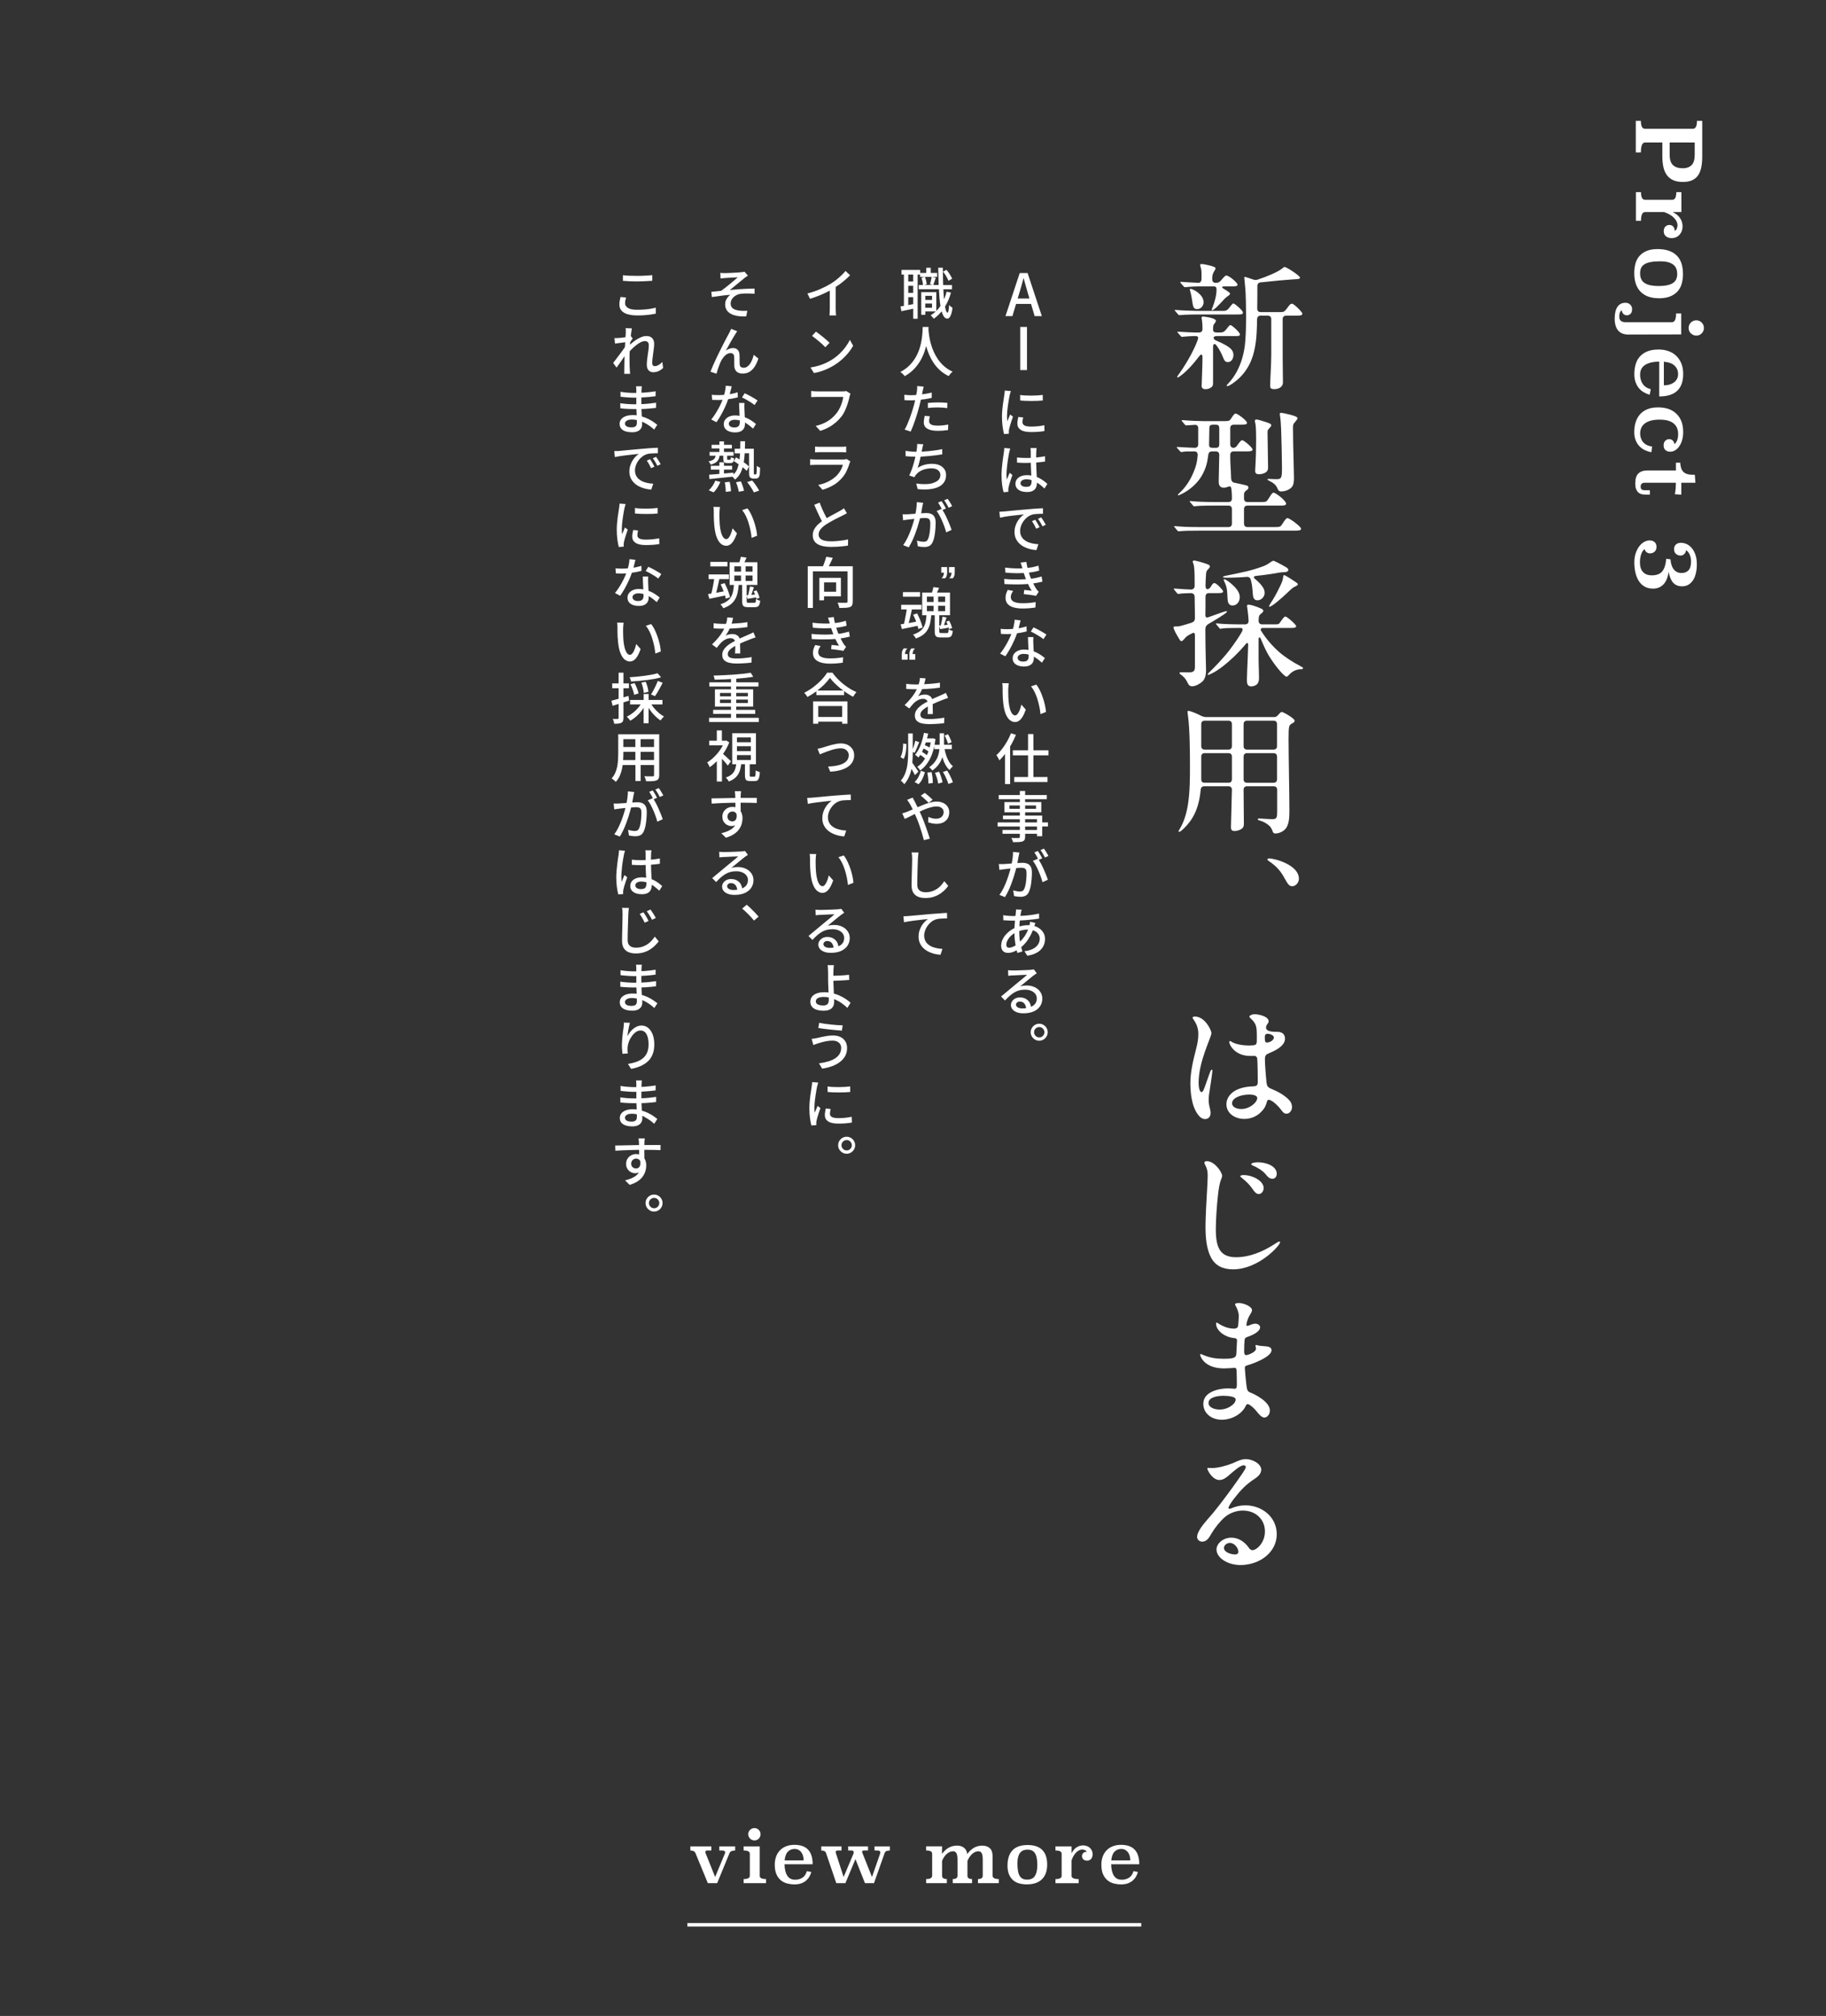 <?xml version="1.0" encoding="UTF-8"?>
<svg id="_レイヤー_2" data-name="レイヤー_2" xmlns="http://www.w3.org/2000/svg" xmlns:xlink="http://www.w3.org/1999/xlink" viewBox="0 0 531 586">
  <rect x="0" y="0" width="531" height="586" fill="#333333" stroke="none"/>
  <defs>
    <clipPath id="clippath">
      <rect width="531" height="586" style="fill: none;"/>
    </clipPath>
  </defs>
  <g id="menu">
    <g style="clip-path: url(#clippath);">
      <g>
        <path d="M331.88,560h-132v-1h132v1ZM213.77,536.7h-4.6v1.2h.8c.6,0,.9.19.9.57,0,.13-.03.24-.08.34l-2.83,6.8-2.79-6.97c-.04-.1-.06-.21-.06-.34,0-.27.2-.4.61-.4h1.13v-1.2h-6.09v1.2c.77,0,1.26.25,1.47.74l3.61,8.76h2.71l3.61-8.78c.1-.24.29-.42.58-.54.29-.12.63-.18,1.04-.18v-1.2ZM220.93,536.7h-4.68v1.2c1.2,0,1.8.32,1.8.97v6.38c0,.63-.6.95-1.8.95v1.2h6.51v-1.2c-1.25,0-1.86-.32-1.83-.95v-8.55ZM220.65,531.91c-.35-.35-.77-.52-1.26-.52s-.91.17-1.27.51-.54.77-.54,1.27c0,.25.05.49.15.7.1.22.23.41.39.57.16.16.35.29.57.39s.45.15.7.15c.5,0,.93-.18,1.27-.54.34-.36.51-.78.51-1.27s-.17-.91-.53-1.26ZM236.32,541.89c0-3.75-1.76-5.63-5.29-5.63-.91,0-1.72.14-2.43.42s-1.3.67-1.79,1.18-.87,1.11-1.12,1.82c-.26.71-.39,1.49-.39,2.35,0,1.12.16,2.05.49,2.79.33.74.76,1.32,1.3,1.76.54.44,1.15.74,1.84.92.69.17,1.39.26,2.12.26s1.39-.1,1.94-.3c.55-.2,1.03-.47,1.42-.81s.71-.72.96-1.16.43-.88.56-1.34l-1.3-.25c-.24.88-.66,1.52-1.28,1.91-.62.39-1.32.59-2.12.59-1.02,0-1.79-.39-2.29-1.17-.5-.78-.77-1.89-.8-3.33h8.19ZM228.17,540.79c.11-1.18.43-2.04.96-2.56.53-.52,1.18-.78,1.93-.78.43,0,.82.09,1.14.26.33.18.61.42.83.72s.39.66.5,1.06c.11.4.17.83.17,1.3h-5.54ZM258.75,536.7h-4.43v1.2h.8c.59,0,.88.19.88.57,0,.1-.02.21-.06.34l-2.37,6.8-2.75-6.91c-.03-.07-.06-.14-.08-.21-.03-.07-.04-.14-.04-.21,0-.25.17-.38.5-.38h1.22v-1.2h-5.77v1.2h.9c.48,0,.71.17.71.5,0,.14-.02.27-.06.4l-2.88,6.8-2.18-6.72c-.03-.1-.06-.19-.08-.28-.03-.09-.04-.18-.04-.26,0-.29.19-.44.57-.44h1.11v-1.2h-5.88v1.2c.76,0,1.22.25,1.39.74l2.98,8.76h2.65l2.92-6.99,2.77,6.99h2.62l3.11-8.78c.14-.48.64-.71,1.51-.71v-1.2ZM288.65,539.62c0-1.11-.27-1.9-.81-2.39-.54-.49-1.27-.74-2.2-.74s-1.82.24-2.56.71c-.74.48-1.34,1.06-1.8,1.74-.13-.84-.45-1.46-.98-1.86-.53-.4-1.19-.6-1.99-.6-.53,0-1.02.07-1.45.2-.44.13-.83.31-1.19.54-.36.22-.68.48-.97.78-.29.29-.54.6-.77.9l.02-2.21h-4.64v1.2c1.18,0,1.76.32,1.76.95v6.41c0,.63-.59.95-1.76.95v1.2h6.03v-1.2c-.92,0-1.39-.32-1.39-.95v-4.33c.36-.88.83-1.57,1.41-2.06.58-.49,1.18-.73,1.81-.73.43,0,.75.19.96.57.21.38.31,1.01.31,1.89v4.66c0,.63-.46.95-1.38.95v1.2h5.61v-1.2c-.89,0-1.34-.32-1.34-.95v-4.33c.39-.88.87-1.57,1.43-2.06s1.16-.73,1.79-.73c.42,0,.73.19.93.57.2.38.3,1.01.3,1.89v4.66c0,.63-.46.95-1.39.95v1.2h6.05v-1.2c-1.19,0-1.79-.32-1.79-.95v-5.63ZM304.08,539.28c-.3-.73-.71-1.31-1.22-1.75-.51-.44-1.11-.75-1.8-.94s-1.43-.28-2.2-.28c-1.99,0-3.46.51-4.43,1.54-.96,1.03-1.45,2.5-1.45,4.41,0,1.05.15,1.92.46,2.63.31.71.72,1.27,1.23,1.7.51.43,1.11.73,1.79.9.69.17,1.41.26,2.16.26,1.92,0,3.38-.5,4.39-1.5s1.51-2.41,1.51-4.25c0-1.09-.15-2-.45-2.73ZM299.99,537.87c.34.13.64.37.89.7.25.34.44.79.57,1.36.13.57.2,1.3.2,2.18,0,1.36-.22,2.41-.67,3.15-.45.74-1.22,1.11-2.32,1.11-.45,0-.84-.07-1.18-.21-.34-.14-.63-.39-.88-.75-.24-.36-.43-.84-.55-1.46s-.19-1.4-.19-2.35c0-1.27.24-2.25.71-2.93.47-.68,1.23-1.02,2.28-1.02.42,0,.8.07,1.14.2ZM311.61,536.7h-4.68v1.2c1.2,0,1.8.32,1.8.95v6.41c0,.63-.6.95-1.8.95v1.2h6.74v-1.2c-.67,0-1.18-.08-1.53-.23-.35-.15-.53-.39-.53-.71v-4.49c.18-.55.4-1.02.65-1.42.25-.4.51-.72.79-.98s.55-.44.84-.57c.29-.13.56-.19.81-.19.28,0,.54.06.8.17.25.11.43.27.55.48-.48.01-.83.14-1.06.38s-.35.53-.35.88.12.68.38.93c.25.26.62.39,1.11.39s.88-.17,1.17-.51.43-.78.43-1.31c0-.45-.08-.84-.25-1.17s-.38-.6-.65-.82-.56-.37-.89-.47c-.33-.1-.65-.15-.96-.15-.67,0-1.3.18-1.88.55-.58.36-1.07.94-1.48,1.74v-1.99ZM331.3,541.89c0-3.75-1.76-5.63-5.29-5.63-.91,0-1.72.14-2.43.42s-1.3.67-1.79,1.18-.87,1.11-1.12,1.82c-.26.71-.39,1.49-.39,2.35,0,1.12.16,2.05.49,2.79.33.74.76,1.32,1.3,1.76.54.44,1.15.74,1.84.92.69.17,1.39.26,2.12.26s1.39-.1,1.94-.3c.55-.2,1.03-.47,1.42-.81s.71-.72.96-1.16.43-.88.56-1.34l-1.3-.25c-.24.88-.66,1.52-1.28,1.91-.62.39-1.32.59-2.12.59-1.02,0-1.79-.39-2.29-1.17-.5-.78-.77-1.89-.8-3.33h8.19ZM323.16,540.79c.11-1.18.43-2.04.96-2.56.53-.52,1.18-.78,1.93-.78.43,0,.82.09,1.14.26.33.18.61.42.83.72s.39.66.5,1.06c.11.4.17.83.17,1.3h-5.54Z" style="fill: #fff;"/>
        <path d="M262.24,191.75v-1.62c0-.82.3-1.38.56-1.63h1.07c-.42.34-.7.96-.7,1.63h.77v1.62h-1.7ZM264.45,191.75v-1.62c0-.82.32-1.38.56-1.63h1.07c-.42.34-.7.96-.7,1.63h.78v1.62h-1.71ZM274.87,168.1h-1.09c.43-.35.72-.99.72-1.63h-.78v-1.63h1.71v1.63c0,.82-.32,1.38-.56,1.63ZM277.08,168.1h-1.07c.42-.35.7-.99.7-1.63h-.75v-1.63h1.68v1.63c0,.82-.3,1.38-.56,1.63ZM301.78,123.91c.62-.06,1.26-.17,1.91-.3l.05,1.68c-.5.1-1.08.17-1.74.22-.66.05-1.41.08-2.25.08-1.32,0-2.3-.22-2.94-.65-.64-.43-.96-1.03-.96-1.8,0-.28.02-.57.07-.88.05-.31.12-.66.2-1.06l1.42.14c-.06.28-.11.53-.15.74-.04.22-.06.43-.06.65,0,.17.04.33.12.49s.21.29.39.41c.18.12.43.21.75.27.32.06.72.1,1.2.1.69,0,1.35-.03,1.98-.1ZM300.01,115c-.62,0-1.22-.01-1.8-.04-.58-.03-1.1-.07-1.56-.14l.02,1.6c.46.04.97.07,1.54.1.57.02,1.16.03,1.76.03s1.19,0,1.75-.03c.56-.02,1.07-.05,1.52-.1v-1.62c-.41.05-.89.1-1.46.14s-1.16.06-1.78.06ZM291.95,126.17l1.44-.1c-.01-.1-.02-.2-.02-.3,0-.11,0-.2,0-.29-.01-.08,0-.2.02-.34.02-.14.04-.27.06-.38.05-.27.14-.61.26-1.02s.26-.86.42-1.33.3-.9.44-1.3l-.82-.62c-.07.19-.16.4-.26.62s-.19.45-.28.67-.18.45-.28.67c-.03-.21-.06-.47-.07-.78-.02-.31-.02-.6-.02-.88,0-.33.02-.71.06-1.13.04-.42.08-.86.14-1.3.06-.45.12-.89.19-1.33.07-.44.14-.84.2-1.21.06-.37.12-.68.18-.94.02-.1.05-.22.1-.37.04-.15.08-.3.13-.46.04-.16.08-.28.11-.38l-1.76-.14c-.01.2-.03.42-.06.65s-.06.45-.09.65c-.03.31-.09.7-.17,1.17-.08.47-.16.99-.23,1.55-.07.57-.14,1.15-.19,1.75-.05.6-.08,1.2-.08,1.79,0,1.06.06,2.03.18,2.91.12.88.26,1.61.41,2.16ZM291.82,143.08l1.41-.11c-.01-.1-.02-.2-.02-.3,0-.11,0-.2,0-.29-.01-.08,0-.2.02-.34s.04-.26.06-.37c.05-.28.14-.62.26-1.03.12-.4.26-.83.42-1.29s.3-.88.44-1.27l-.8-.64c-.09.19-.18.4-.27.63s-.19.46-.28.69c-.09.23-.18.45-.26.66-.04-.29-.07-.56-.09-.82s-.02-.54-.02-.82c0-.33.02-.71.06-1.15.04-.44.08-.9.14-1.38.05-.49.11-.96.18-1.42s.14-.89.21-1.28c.07-.39.13-.71.18-.97.02-.1.05-.22.09-.38.04-.15.08-.31.12-.46.04-.16.08-.27.11-.36l-1.73-.16c-.01.2-.03.42-.06.66-.03.23-.05.45-.07.64-.05.32-.12.73-.19,1.23-.07.5-.15,1.06-.22,1.66-.08.61-.14,1.23-.19,1.86-.05.63-.08,1.24-.08,1.82,0,1.07.06,2.03.18,2.88.12.85.26,1.56.42,2.11ZM303.9,134.17c-.8.12-1.67.21-2.58.28,0,.66.02,1.31.06,1.92.04.79.08,1.51.12,2.18,0,.04,0,.07,0,.1.23.09.46.19.68.3.48.25.92.52,1.32.82.4.3.76.6,1.08.89l-.85,1.34c-.58-.54-1.14-1.02-1.7-1.42-.16-.11-.32-.21-.48-.3,0,.02,0,.04,0,.06,0,.48-.09.92-.26,1.33s-.47.73-.89.98c-.42.25-.99.37-1.73.37-1.06,0-1.88-.21-2.48-.63-.6-.42-.9-1.01-.9-1.75,0-.49.13-.92.4-1.3s.65-.67,1.16-.89c.51-.22,1.11-.33,1.8-.33.45,0,.86.04,1.26.11-.01-.29-.03-.58-.05-.9-.03-.56-.06-1.13-.08-1.73-.01-.38-.02-.72-.02-1.08-.44.02-.88.05-1.32.05s-.9,0-1.34-.02-.88-.04-1.34-.07l-.02-1.49c.45.04.89.08,1.34.1.44.03.9.04,1.37.04.43,0,.86-.01,1.3-.03v-1.84c0-.14,0-.3-.02-.5-.02-.19-.04-.36-.07-.51h1.79c-.02.15-.04.31-.06.47-.02.17-.03.33-.04.5-.01.18-.02.42-.02.7,0,.29-.01.6-.02.94,0,.04,0,.09,0,.13.93-.08,1.79-.21,2.58-.37v1.55ZM299.98,139.96c0-.12,0-.26,0-.41-.47-.14-.95-.23-1.45-.23s-.95.1-1.27.3c-.33.2-.49.47-.49.82,0,.37.16.65.47.82.31.18.72.26,1.22.26.39,0,.7-.06.92-.18.22-.12.37-.3.46-.54.09-.24.14-.52.14-.84ZM303.15,153l.96-.46c-.11-.22-.24-.47-.41-.73-.17-.26-.33-.52-.49-.78-.16-.26-.3-.47-.43-.64l-.94.43c.26.34.49.69.7,1.04s.41.73.62,1.14ZM292.03,150.22c.47-.08.98-.15,1.51-.22.53-.07,1.06-.13,1.59-.19.53-.06,1.02-.11,1.48-.16.46-.05.85-.09,1.17-.12-.32.2-.64.47-.97.81s-.62.72-.89,1.16-.48.92-.65,1.45c-.17.53-.25,1.09-.25,1.67,0,.7.12,1.33.36,1.87s.57,1.02.99,1.44c.42.42.9.76,1.45,1.04s1.12.49,1.74.65,1.22.25,1.83.28l.58-1.71c-.52-.02-1.04-.08-1.55-.18-.51-.1-1-.24-1.45-.42-.45-.19-.85-.43-1.2-.73s-.62-.66-.82-1.08-.3-.92-.3-1.48c0-.47.09-.95.26-1.43.17-.49.41-.95.73-1.39.31-.44.69-.83,1.12-1.16.43-.33.91-.58,1.45-.74.27-.08.59-.13.96-.16.37-.03.75-.05,1.14-.06.38-.01.71-.02.99-.02v-1.6c-.35.01-.77.03-1.24.06-.47.03-.98.06-1.51.1-.53.04-1.08.08-1.65.14-.53.04-1.07.09-1.62.14s-1.08.1-1.6.14c-.52.05-1.01.09-1.47.14-.46.04-.87.08-1.23.12-.36.04-.66.07-.9.09-.15.01-.36.02-.62.04-.26.02-.54.03-.84.04l.16,1.73c.35-.07.77-.15,1.24-.23ZM301.03,151.08l-.94.42c.23.33.46.68.66,1.04s.4.75.58,1.15l.98-.43c-.11-.22-.24-.47-.39-.74-.15-.27-.31-.53-.46-.79-.15-.25-.3-.47-.42-.65ZM294.62,171.77l-1.57-.3c-.18.36-.34.73-.46,1.1s-.19.79-.18,1.25c.01.7.21,1.28.61,1.73.39.45.96.78,1.7,1,.74.22,1.62.33,2.64.33.67,0,1.33-.03,1.96-.08.63-.05,1.23-.12,1.78-.21l.08-1.58c-.57.11-1.16.19-1.78.25s-1.3.09-2.04.09c-1.13,0-1.98-.15-2.56-.44-.58-.29-.86-.75-.86-1.37,0-.34.07-.65.2-.94.13-.28.3-.56.49-.82ZM294.68,168.45c-.86-.03-1.75-.08-2.67-.17l.08,1.49c.92.05,1.84.09,2.78.1.93.02,1.82,0,2.66-.03.52-.02.98-.05,1.42-.09.3.66.65,1.32,1.06,1.97-.25-.04-.57-.08-.98-.12-.41-.04-.81-.08-1.19-.12l-.13,1.22c.37.04.78.09,1.22.14.44.05.87.1,1.29.17.42.06.77.13,1.06.19l.78-1.17c-.13-.13-.24-.25-.34-.36-.1-.11-.2-.24-.3-.38-.26-.39-.5-.82-.74-1.27-.08-.15-.14-.29-.21-.43.39-.05.78-.11,1.14-.18.57-.11,1.08-.22,1.53-.34l-.24-1.49c-.44.13-.96.26-1.58.4-.44.1-.94.18-1.48.25-.12-.28-.25-.58-.34-.83-.1-.3-.2-.62-.3-.95.41-.05.81-.1,1.22-.17.65-.12,1.24-.26,1.78-.42l-.21-1.44c-.6.19-1.22.35-1.86.48-.42.08-.87.13-1.31.19-.03-.11-.06-.21-.09-.33-.11-.47-.19-.95-.26-1.42l-1.68.19c.08.27.17.53.26.78.08.26.17.52.24.78.01.04.02.08.03.12-.59.03-1.21.04-1.88.02-.99-.02-2.04-.1-3.16-.24l.1,1.46c1.15.11,2.26.16,3.31.17.75,0,1.41-.02,2.03-.05.01.04.02.07.03.11.1.29.21.62.34.98.08.22.17.45.26.69-.39.03-.79.05-1.23.07-.77.03-1.59.03-2.46,0ZM292.86,186.92c-.31.57-.64,1.11-.98,1.64-.35.53-.7,1.01-1.05,1.43l1.52.78c.44-.61.88-1.31,1.32-2.1.44-.79.86-1.61,1.24-2.46.34-.75.62-1.46.84-2.13.38-.05.78-.1,1.15-.17.62-.12,1.17-.24,1.66-.37l-.05-1.47c-.55.18-1.15.33-1.78.46-.18.03-.35.05-.53.08,0-.02.01-.03.02-.05.12-.44.22-.85.32-1.25.1-.39.18-.72.24-.98l-1.73-.18c-.02.57-.11,1.18-.26,1.83-.07.29-.14.56-.21.83-.54.04-1.08.08-1.6.08-.32,0-.65,0-1-.02s-.68-.04-1-.07l.11,1.47c.31.01.63.02.95.03.33,0,.64.02.94.02.37,0,.74-.02,1.12-.04-.12.31-.26.63-.41.98-.25.54-.52,1.1-.83,1.66ZM299.44,193.41c-.42.22-.98.33-1.67.33-.61,0-1.16-.09-1.66-.26-.5-.17-.9-.44-1.19-.79-.29-.36-.44-.81-.44-1.35,0-.5.14-.94.42-1.31.28-.37.66-.67,1.16-.89.5-.22,1.06-.33,1.7-.33.46,0,.9.04,1.32.11-.01-.22-.02-.45-.03-.69-.03-.54-.05-1.07-.07-1.61-.02-.53-.04-1.01-.05-1.44h1.57c-.02.33-.03.64-.03.94s0,.59.02.9c0,.25.02.56.04.94.02.38.03.79.06,1.21,0,.06,0,.11,0,.16.6.23,1.17.49,1.68.81.61.38,1.14.77,1.58,1.15l-.85,1.34c-.3-.27-.63-.55-1-.84s-.77-.57-1.22-.84c-.05-.03-.09-.05-.14-.07,0,.16,0,.3,0,.43,0,.45-.09.85-.28,1.22s-.49.65-.91.87ZM299.13,190.81c0-.15,0-.33,0-.54-.45-.12-.93-.2-1.45-.2s-.93.11-1.26.32-.49.48-.49.8.14.6.42.81c.28.21.68.31,1.22.31.41,0,.72-.07.95-.2.23-.13.39-.31.48-.54.09-.23.14-.48.14-.76ZM303.55,183.97c-.3-.19-.63-.38-.99-.58-.36-.2-.71-.39-1.06-.57-.35-.18-.67-.33-.96-.46l-.78,1.23c.35.15.76.35,1.22.61.46.26.91.52,1.35.8s.81.54,1.1.78l.88-1.31c-.19-.15-.44-.32-.74-.5ZM301.68,203.24c.23.72.42,1.46.57,2.2.15.74.26,1.45.32,2.14l1.6-.62c-.04-.52-.12-1.07-.23-1.64-.11-.57-.26-1.15-.43-1.74-.18-.59-.38-1.16-.6-1.73-.22-.56-.46-1.09-.72-1.58-.26-.48-.53-.91-.83-1.27l-1.54.51c.39.47.75,1.03,1.06,1.67.31.65.58,1.33.81,2.06ZM291.56,200.04c0,.32,0,.72,0,1.2,0,.48.02.99.05,1.52s.07,1.03.12,1.49c.15,1.39.39,2.49.74,3.31.34.82.75,1.41,1.22,1.78s.97.54,1.5.54c.38,0,.75-.11,1.1-.34.35-.23.7-.61,1.03-1.13.34-.53.66-1.24.98-2.14l-1.28-1.46c-.08.36-.19.73-.31,1.1-.12.37-.26.71-.42,1.02-.16.31-.33.56-.51.74s-.37.28-.56.28c-.35,0-.66-.17-.91-.52s-.47-.83-.64-1.44c-.17-.61-.29-1.33-.37-2.15-.03-.41-.06-.82-.07-1.24s-.03-.83-.03-1.22c0-.39,0-.75,0-1.07.01-.15.02-.33.03-.54s.03-.42.05-.62.05-.39.08-.54l-1.92-.03c.05.2.09.45.1.74.02.29.02.54.02.73ZM290.62,221.04c.56-.54,1.1-1.17,1.63-1.86v8.74h1.49v-10.95c.12-.2.25-.4.37-.61.51-.91.95-1.83,1.33-2.76l-1.44-.46c-.32.81-.71,1.61-1.16,2.4s-.94,1.52-1.46,2.2c-.52.68-1.07,1.27-1.63,1.78.1.12.2.27.32.47.12.2.23.39.33.58.1.19.18.34.23.47ZM300.51,218.09v-4.71h-1.55v4.71h-4.43v1.47h4.43v6.3h-4.02v1.46h9.68v-1.46h-4.11v-6.3h4.38v-1.47h-4.38ZM296.57,240.25h-6.46v-1.18h6.46v-.93h-4.91v-1.06h4.91v-.96h-4.48v-2.98h4.48v-.83h-6.14v-1.21h6.14v-1.17h1.54v1.17h6.3v1.21h-6.3v.83h4.7v2.98h-4.7v.96h4.96v1.98h1.68v1.18h-1.68v2.83h-1.52v-.7h-3.44v.85c0,.41-.06.71-.18.91-.12.2-.32.36-.59.46-.28.1-.63.16-1.07.18-.44.03-1,.04-1.68.04-.03-.18-.1-.39-.2-.62-.1-.23-.21-.44-.31-.61.3,0,.59.02.88.02s.54,0,.77,0c.22,0,.38,0,.46,0,.15-.01.25-.04.3-.1.05-.05.08-.16.08-.3v-.83h-5.04v-1.12h5.04v-1.01ZM298.11,234.13v.98h3.17v-.98h-3.17ZM296.57,235.11v-.98h-3.02v.98h3.02ZM301.55,240.25h-3.44v1.01h3.44v-1.01ZM298.11,239.06h3.44v-.93h-3.44v.93ZM303.46,252.55c-.27-.6-.55-1.16-.83-1.68-.19-.36-.38-.66-.55-.93l.99-.43c-.1-.21-.22-.45-.37-.71s-.3-.52-.46-.78-.3-.48-.44-.66l-1.01.42c.21.3.43.66.66,1.08.17.32.32.6.46.86-.03-.04-.05-.09-.08-.12l-1.47.64c.28.33.56.76.84,1.28s.55,1.08.81,1.68c.26.6.48,1.18.68,1.74s.35,1.07.46,1.5l1.58-.72c-.13-.39-.3-.87-.53-1.43-.22-.56-.47-1.14-.74-1.74ZM304.04,247.36c-.17-.26-.33-.49-.46-.68l-1.01.42c.22.3.45.65.69,1.06.23.41.44.78.61,1.11l1.02-.45c-.1-.19-.22-.42-.37-.68s-.31-.52-.48-.78ZM292.89,255.65c-.3.81-.63,1.61-1.01,2.38-.37.78-.79,1.48-1.25,2.1l1.62.64c.34-.55.66-1.15.97-1.79.3-.64.58-1.3.84-1.98.26-.68.49-1.34.7-1.99.21-.65.39-1.26.54-1.84.08-.3.15-.57.22-.84.13-.01.27-.03.4-.04.44-.04.78-.06,1.02-.06.33,0,.61.04.85.11.23.08.42.22.54.45s.19.57.19,1.02c0,.53-.02,1.09-.07,1.68s-.12,1.14-.22,1.65c-.1.51-.23.94-.39,1.28-.15.3-.33.5-.54.59-.21.1-.46.14-.74.14-.14,0-.32-.01-.54-.04-.22-.03-.46-.07-.7-.12s-.47-.11-.68-.18l.26,1.65c.27.06.57.12.91.16.34.04.66.06.96.06.54,0,1.02-.1,1.42-.29.41-.19.74-.55.99-1.07.22-.45.4-1,.53-1.66.13-.66.22-1.34.28-2.06s.09-1.38.09-1.98c0-.74-.12-1.31-.35-1.71-.24-.41-.55-.69-.96-.86-.41-.16-.86-.25-1.36-.25-.22,0-.51.01-.87.03-.21.01-.46.03-.69.05.02-.08.03-.15.05-.23.06-.33.11-.65.17-.95.05-.3.1-.56.14-.78.04-.18.08-.37.12-.56.04-.19.08-.37.12-.54l-1.86-.18c0,.59-.04,1.22-.13,1.89-.06.5-.16.99-.26,1.48-.03,0-.07,0-.1,0-.42.03-.82.06-1.19.09-.37.03-.68.05-.91.06-.27,0-.52.02-.77.02-.25,0-.5,0-.77-.02l.16,1.71c.22-.04.49-.08.8-.12s.57-.07.77-.1c.23-.02.56-.06.98-.11.22-.03.47-.05.71-.08-.07.27-.15.55-.24.86-.2.71-.45,1.48-.75,2.29ZM296.47,268.85c-.01.15,0,.29-.02.44.25-.07.5-.13.77-.18.61-.12,1.18-.18,1.71-.18.15,0,.3.01.44.02.02-.08.04-.17.06-.28.03-.13.05-.26.08-.4.03-.14.04-.26.04-.35l1.55.38c-.03.07-.07.18-.12.32s-.1.27-.14.41c-.02.06-.03.1-.05.15.26.08.51.16.74.27.74.35,1.32.83,1.74,1.43s.62,1.29.62,2.06c0,.56-.09,1.11-.28,1.62s-.48,1-.89,1.43c-.41.44-.94.81-1.59,1.13-.66.31-1.45.54-2.39.68l-.83-1.31c.98-.11,1.8-.33,2.46-.67.66-.34,1.15-.77,1.49-1.28s.5-1.07.5-1.66c0-.49-.13-.94-.4-1.34-.27-.41-.66-.73-1.18-.98-.13-.06-.29-.09-.44-.14-.21.55-.44,1.08-.71,1.56-.43.79-.89,1.49-1.4,2.09-.41.49-.83.89-1.27,1.26.11.42.23.84.36,1.24l-1.46.43c-.08-.24-.15-.5-.22-.77-.22.12-.45.24-.69.35-.62.27-1.24.41-1.86.41-.35,0-.68-.07-.98-.22-.3-.15-.54-.38-.71-.7-.18-.31-.26-.71-.26-1.18,0-.55.11-1.1.34-1.63.22-.53.54-1.04.94-1.51.41-.47.87-.9,1.4-1.28.38-.27.78-.49,1.19-.68,0-.07,0-.15,0-.22.03-.55.07-1.09.12-1.62.01-.12.02-.23.04-.35-.26,0-.51.01-.75.01s-.52,0-.85-.02c-.33-.02-.66-.03-.98-.05-.32-.02-.59-.03-.82-.04l-.05-1.46c.21.03.48.06.8.1.32.03.66.06,1.01.09.35.03.66.04.93.04.29,0,.56-.02.84-.02.04-.39.08-.74.11-1.05.02-.13.03-.27.04-.43,0-.16,0-.29,0-.4l1.66.05c-.05.13-.09.26-.12.39-.03.13-.06.25-.09.36-.06.3-.11.66-.17,1.05.15,0,.32,0,.47-.01.89-.05,1.74-.13,2.57-.23.83-.11,1.62-.25,2.38-.43l.02,1.46c-.55.1-1.16.18-1.82.26-.66.08-1.33.14-2.02.19-.59.05-1.18.08-1.76.11-.05.43-.1.84-.13,1.3ZM295.34,274.8c-.09-.47-.16-.95-.22-1.47-.08-.68-.12-1.37-.12-2.07-.32.2-.63.41-.91.67-.45.41-.8.85-1.06,1.32-.26.47-.39.92-.39,1.34,0,.29.07.51.2.66.13.16.34.23.62.23.37,0,.81-.12,1.3-.35.2-.09.39-.22.59-.34ZM296.41,270.62c0,.11-.01.23-.01.34,0,.75.04,1.45.12,2.1.03.23.08.43.12.65.5-.49.97-1.04,1.4-1.68.35-.53.66-1.14.93-1.82-.03,0-.06,0-.09,0-.67,0-1.29.08-1.85.23-.22.06-.42.13-.62.19ZM300.59,294c-.82.37-1.82.55-2.99.55-.73,0-1.36-.1-1.9-.3-.54-.2-.96-.48-1.26-.84-.3-.36-.46-.78-.46-1.26,0-.38.11-.74.33-1.08.22-.34.52-.61.91-.82.39-.21.84-.31,1.35-.31.7,0,1.3.14,1.78.43s.86.67,1.11,1.14c.19.36.3.74.36,1.15.5-.22.91-.5,1.19-.87.33-.43.49-.95.49-1.56,0-.5-.15-.94-.44-1.33-.29-.38-.7-.68-1.21-.9-.51-.21-1.1-.32-1.76-.32s-1.2.07-1.71.21c-.51.14-.99.34-1.45.62-.45.27-.9.6-1.34.99-.44.39-.89.83-1.34,1.32l-1.14-1.15c.3-.26.63-.54,1.01-.85.37-.31.75-.62,1.14-.94.39-.32.75-.62,1.08-.9.33-.28.61-.52.85-.71.22-.18.49-.4.8-.66s.63-.52.98-.8c.34-.28.66-.54.96-.8.3-.26.54-.47.74-.66-.16.01-.39.02-.68.03-.29.01-.61.02-.96.04s-.7.03-1.05.05c-.35.02-.67.03-.96.05s-.52.02-.69.02c-.19.01-.39.03-.58.05s-.38.04-.55.06l-.06-1.63c.2.02.42.04.64.05.22,0,.43.02.61.02.17,0,.43,0,.78,0,.35,0,.75-.02,1.18-.03.44-.02.87-.03,1.31-.05s.83-.03,1.19-.05c.36-.02.62-.03.78-.04.28-.03.49-.06.65-.08.15-.02.27-.04.36-.06l.86,1.14c-.16.11-.32.21-.49.32-.17.11-.33.22-.49.35-.2.15-.46.35-.78.62-.32.26-.66.54-1.03.84-.37.3-.73.6-1.09.9s-.67.56-.95.78c.32-.1.64-.17.95-.21s.62-.06.92-.06c.89,0,1.67.17,2.36.5.69.33,1.23.78,1.62,1.36s.59,1.23.59,1.95c0,.83-.22,1.57-.65,2.22-.43.65-1.06,1.16-1.88,1.53ZM298.39,293.05c-.06-.52-.21-.97-.5-1.32-.33-.4-.77-.6-1.32-.6-.33,0-.6.09-.81.27s-.31.39-.31.62c0,.34.17.61.51.81.34.2.79.3,1.34.3.39,0,.74-.03,1.08-.07ZM304.34,298.81c.22.37.33.78.33,1.24s-.11.86-.33,1.23-.51.67-.89.9c-.37.22-.79.34-1.25.34s-.86-.11-1.23-.34c-.37-.22-.67-.52-.9-.89-.22-.37-.34-.78-.34-1.24s.11-.86.34-1.24c.22-.38.52-.68.9-.9.37-.22.78-.33,1.23-.33s.88.11,1.25.34c.37.22.67.52.89.89ZM303.72,300.05c0-.29-.07-.54-.21-.77-.14-.22-.32-.4-.54-.54-.22-.13-.48-.2-.75-.2s-.53.07-.76.2c-.23.13-.41.31-.55.54-.14.23-.21.48-.21.76s.07.53.2.76c.13.23.32.41.55.55s.49.21.75.21c.43,0,.79-.15,1.08-.45s.44-.66.44-1.07ZM275.82,81.61l1.07-.59c-.15-.36-.38-.79-.68-1.27-.3-.48-.63-.92-.97-1.32l-1.01.53c.33.39.64.85.94,1.35.29.51.51.94.65,1.3ZM262.86,88.9v-9.1h-.7v-1.34h5.42v.88h1.78v-1.5h1.3v1.5h1.87v1.14h-4.98v-.67h-.7v12.85h-1.28v-2.92c-.47.1-.95.2-1.42.3-.73.15-1.41.29-2.02.42l-.26-1.39c.3-.05.63-.1.99-.16ZM265.56,88.4v-2.02h-1.44v2.3c.47-.09.96-.18,1.44-.28ZM264.12,85.13h1.44v-2.05h-1.44v2.05ZM264.12,79.8v2.03h1.44v-2.03h-1.44ZM272.95,82.61c-.05-1.5-.09-3.1-.11-4.79h1.34c0,1.4.02,2.74.06,4.02.01.35.02.68.04,1.02h2.56v1.22h-2.51c.02.46.04.91.07,1.34.04.57.08,1.1.13,1.6.31-.7.56-1.44.76-2.23l1.25.27c-.41,1.52-1,2.87-1.73,4.06.08.42.16.79.25,1.07.14.46.3.69.47.69.12,0,.22-.2.3-.58.08-.39.14-.94.18-1.64.07.1.18.2.3.31.13.11.26.21.39.3.13.09.23.16.3.2-.11.84-.25,1.49-.42,1.95-.18.46-.36.78-.54.95s-.37.26-.55.26c-.43-.01-.79-.26-1.09-.74-.22-.35-.41-.81-.57-1.38-.68.83-1.44,1.55-2.29,2.15-.05-.08-.13-.19-.24-.31s-.22-.25-.34-.38c-.12-.13-.23-.23-.31-.32.53-.32,1.02-.7,1.47-1.12h-3.04v.98h-1.18v-6.59h4.37v5.48c.45-.44.86-.93,1.22-1.48-.11-.67-.21-1.41-.28-2.23-.07-.81-.12-1.7-.17-2.62h-5.88v-1.22h1.24c0-.28-.04-.6-.12-.98-.09-.41-.19-.78-.3-1.14l.99-.24c.14.34.25.71.34,1.11.09.4.15.75.17,1.05l-.8.19h2.65l-.89-.21c.08-.3.18-.65.28-1.06.1-.41.17-.78.22-1.1l1.18.26c-.13.37-.25.76-.38,1.14-.12.38-.23.7-.34.97h1.57c0-.09,0-.16-.01-.25ZM269.07,85.99v1.2h1.97v-1.2h-1.97ZM271.03,89.46v-1.23h-1.97v1.23h1.97ZM263.11,109.34c1.1-.63,2.03-1.36,2.8-2.18.77-.83,1.4-1.7,1.9-2.62.5-.92.9-1.85,1.18-2.78.12-.4.23-.79.33-1.18,0,0,0,0,0,0,.21.79.49,1.59.83,2.42.35.82.78,1.63,1.3,2.42s1.14,1.52,1.87,2.19c.73.67,1.58,1.24,2.55,1.71.13-.2.3-.42.5-.66s.43-.44.66-.62c-.95-.44-1.77-.96-2.47-1.58s-1.3-1.29-1.8-2.02c-.5-.73-.92-1.48-1.25-2.24s-.6-1.51-.8-2.23c-.2-.73-.35-1.4-.46-2.02-.1-.62-.17-1.15-.21-1.59-.02-.25-.04-.45-.05-.62.02-.26.03-.5.04-.7h-1.71c-.01.35-.03.84-.06,1.46-.03.62-.11,1.32-.22,2.11-.12.79-.31,1.62-.57,2.49-.26.87-.63,1.73-1.1,2.59-.47.86-1.07,1.67-1.81,2.43-.74.76-1.65,1.43-2.74,2.01.26.17.5.36.72.58s.41.42.54.62ZM272.6,123.72c-.49,0-.9-.04-1.22-.11-.32-.07-.57-.17-.74-.29-.17-.12-.29-.27-.36-.43s-.1-.33-.1-.5c0-.19.02-.41.06-.65.04-.24.1-.48.16-.73l-1.5-.13c-.06.32-.12.64-.18.97-.05.33-.08.65-.08.98,0,.78.34,1.37,1.02,1.78.68.41,1.65.62,2.92.62.61,0,1.17-.02,1.69-.06s.99-.1,1.42-.16l.06-1.6c-.51.1-1.03.17-1.57.23-.53.06-1.06.09-1.58.09ZM266.65,113.64c-.03.21-.08.48-.14.81-.02.11-.05.24-.07.36-.54.04-1.06.07-1.54.07-.31,0-.61-.01-.9-.03-.29-.02-.64-.05-1.03-.1l.05,1.57c.28,0,.57.02.87.04.3.02.63.02.98.02.39,0,.81-.02,1.25-.04-.03.12-.05.24-.08.36-.09.4-.18.78-.28,1.14-.15.54-.33,1.14-.54,1.79-.21.65-.43,1.3-.67,1.95s-.49,1.26-.74,1.83-.5,1.06-.74,1.46l1.76.58c.2-.44.42-.95.65-1.55s.46-1.23.68-1.89c.22-.66.43-1.32.63-1.97.2-.65.37-1.25.5-1.79.14-.53.27-1.08.4-1.63.04-.16.06-.29.1-.45.37-.04.74-.07,1.11-.13.72-.11,1.4-.23,2.04-.38v-1.55c-.66.16-1.34.3-2.04.41-.26.04-.52.06-.78.1.07-.33.13-.64.18-.91.03-.15.08-.36.14-.64s.11-.51.17-.69l-1.9-.16c.01.17.01.39,0,.65s-.03.52-.06.78ZM272.76,116.98c-.49,0-1,.01-1.51.04-.52.03-.99.06-1.42.1v1.47c.49-.05.98-.09,1.47-.12.49-.03.99-.04,1.49-.04.47,0,.93.02,1.39.06.46.04.88.08,1.28.14l.05-1.52c-.45-.04-.9-.07-1.37-.1s-.93-.03-1.38-.03ZM271.27,140.44c-.67.18-1.43.28-2.26.29-.84.01-1.7-.05-2.58-.18l.43,1.62c1.22.13,2.33.14,3.34.05,1.01-.1,1.89-.31,2.62-.64.74-.33,1.3-.79,1.7-1.38.4-.59.6-1.3.6-2.14,0-.64-.17-1.2-.5-1.69-.33-.48-.8-.86-1.41-1.14-.61-.27-1.33-.41-2.16-.41-.76,0-1.48.09-2.17.27-.69.18-1.36.49-2.02.91.1-.29.2-.62.3-.99.11-.37.21-.77.31-1.18.09-.37.17-.73.25-1.09.18,0,.35-.02.53-.03.66-.04,1.33-.1,2.01-.16s1.35-.14,1.99-.22,1.23-.17,1.77-.26l-.03-1.52c-.63.14-1.28.26-1.96.35-.68.1-1.35.18-2.01.24-.66.06-1.3.11-1.91.14-.03,0-.06,0-.09,0,.05-.26.1-.5.14-.71.05-.22.1-.46.15-.71.05-.25.1-.49.17-.73l-1.78-.08c.01.23.01.46,0,.67-.01.21-.04.46-.08.75-.03.23-.07.52-.13.85-.02,0-.04,0-.06,0-.48,0-1-.03-1.57-.08-.57-.05-1.07-.12-1.52-.19v1.55c.46.04.95.08,1.47.11.44.03.91.04,1.39.04-.09.42-.2.85-.32,1.3-.19.74-.41,1.47-.66,2.19-.25.73-.53,1.38-.82,1.97l1.49.51c.08-.14.15-.26.22-.38.07-.11.15-.22.25-.33.49-.62,1.13-1.08,1.93-1.4.79-.31,1.65-.47,2.57-.47.85,0,1.5.18,1.94.55s.66.82.66,1.35c0,.62-.2,1.12-.59,1.5-.39.38-.93.67-1.6.85ZM272.36,148.55c.28.33.56.76.84,1.28.28.52.55,1.08.81,1.68.26.6.48,1.18.68,1.74.2.56.35,1.07.46,1.5l1.58-.72c-.13-.39-.3-.87-.53-1.43-.22-.56-.47-1.14-.74-1.74-.27-.6-.55-1.16-.83-1.68-.19-.36-.38-.66-.55-.93l.99-.43c-.1-.21-.22-.45-.37-.71s-.3-.52-.46-.78c-.15-.26-.3-.48-.44-.66l-1.01.42c.21.3.43.66.66,1.08.18.32.32.6.46.87-.03-.04-.06-.09-.08-.12l-1.47.64ZM276.52,146.46c-.15-.26-.31-.52-.48-.78-.17-.26-.33-.49-.46-.68l-1.01.42c.22.3.45.65.69,1.06.23.41.44.78.61,1.11l1.02-.45c-.1-.19-.22-.42-.37-.68ZM262.62,151.24c.22-.04.49-.08.8-.12s.57-.07.77-.1c.23-.02.56-.06.98-.11.22-.03.47-.05.71-.08-.07.27-.15.55-.23.86-.2.71-.45,1.48-.75,2.29-.3.81-.63,1.61-1.01,2.38-.37.78-.79,1.48-1.25,2.1l1.62.64c.34-.55.66-1.15.97-1.79.3-.64.58-1.3.84-1.98.26-.68.49-1.34.7-1.99s.39-1.26.54-1.84c.08-.3.15-.57.22-.84.13-.01.27-.03.4-.04.44-.04.78-.06,1.02-.06.33,0,.61.04.85.11s.42.22.54.45c.13.22.19.57.19,1.02,0,.53-.02,1.09-.07,1.68-.05.59-.12,1.13-.22,1.65-.1.51-.23.94-.39,1.28-.15.3-.33.5-.54.59-.21.1-.46.14-.74.14-.14,0-.32-.01-.54-.04-.22-.03-.46-.07-.7-.12-.24-.05-.47-.11-.68-.18l.26,1.65c.27.06.57.12.91.16.34.04.66.06.96.06.54,0,1.02-.1,1.42-.29s.74-.55.99-1.07c.22-.45.4-1,.53-1.66s.22-1.34.28-2.06c.06-.71.09-1.38.09-1.98,0-.74-.12-1.31-.35-1.71-.24-.41-.55-.69-.96-.86-.41-.17-.86-.25-1.36-.25-.22,0-.51.01-.87.03-.21.01-.46.03-.69.05.02-.08.03-.15.05-.23.06-.33.11-.65.17-.95.05-.3.1-.56.14-.78.04-.18.08-.37.12-.56s.08-.37.12-.54l-1.86-.18c0,.59-.04,1.21-.13,1.89-.06.5-.16.99-.26,1.48-.03,0-.07,0-.1,0-.42.03-.82.06-1.19.09-.37.03-.68.05-.91.06-.27.01-.52.02-.77.02-.25,0-.5,0-.77-.02l.16,1.71ZM262.57,173.45h4.98v-1.33h-4.98v1.33ZM277.07,183.41c-.08.74-.23,1.23-.46,1.5s-.61.39-1.13.39h-1.92c-.47,0-.83-.05-1.08-.16-.25-.11-.42-.29-.52-.54-.1-.25-.14-.6-.14-1.06v-4.7h-1.01c-.06.79-.16,1.51-.3,2.18-.14.71-.38,1.34-.7,1.92s-.76,1.09-1.31,1.53-1.28.82-2.18,1.13c-.07-.17-.19-.37-.36-.6-.17-.23-.32-.41-.46-.54.8-.26,1.45-.57,1.95-.93.5-.36.89-.78,1.16-1.26.27-.48.47-1.02.58-1.62.11-.56.18-1.16.23-1.81h-1.25v-6.59h2.84c.06-.17.11-.35.17-.54.12-.4.2-.75.26-1.05l1.66.22c-.17.4-.35.79-.53,1.17-.03.07-.06.13-.09.19h3.78v6.59h-3.12v3.03c.13-.01.27-.02.41-.03.05-.19.11-.38.16-.61.08-.34.16-.68.22-1.02s.12-.66.17-.94l1.15.24c-.16.47-.33.97-.5,1.5-.08.26-.17.5-.24.73.34-.04.71-.08,1.08-.12-.13-.33-.27-.64-.43-.91l.82-.29c.21.33.4.7.56,1.11s.27.77.34,1.06l-.88.3c-.02-.13-.06-.28-.1-.43-.4.07-.79.14-1.16.21-.46.09-.9.16-1.33.22l-.26-.82v1.46c0,.22.03.36.1.42s.23.08.47.08h1.63c.13,0,.23-.03.3-.08s.12-.16.15-.32c.03-.16.05-.4.06-.72.14.11.33.21.56.3.23.1.45.16.64.19ZM274.84,176.09h-2.02v1.58h2.02v-1.58ZM274.84,173.41h-2.02v1.55h2.02v-1.55ZM269.55,174.97h1.94v-1.55h-1.94v1.55ZM269.55,177.67h1.94v-1.58h-1.94v1.58ZM263.15,180.16c-.09.43-.19.82-.28,1.17-.34.05-.67.1-.97.15l.38,1.38c.7-.14,1.49-.3,2.34-.48.74-.15,1.47-.31,2.2-.47.1.33.18.65.22.93l1.25-.42c-.09-.37-.21-.8-.37-1.27s-.34-.96-.55-1.45-.43-.95-.66-1.39l-1.17.37c.22.43.44.89.64,1.39.09.22.16.43.24.65-.72.13-1.44.27-2.15.39,0,0-.01,0-.02,0,.05-.19.11-.39.16-.6.14-.56.29-1.16.42-1.78.12-.55.23-1.07.34-1.58h2.79v-1.36h-5.9v1.36h1.61c-.05.38-.11.78-.19,1.21-.11.61-.22,1.22-.35,1.81ZM272.25,204.19c.7-.29,1.32-.54,1.86-.74.23-.1.5-.2.81-.31.3-.11.57-.2.79-.26l-.64-1.47c-.25.13-.49.25-.73.35-.24.11-.49.22-.76.34-.34.16-.7.32-1.06.47-.37.16-.76.33-1.18.52-.08.04-.18.09-.26.13-.11-.31-.27-.58-.52-.78-.43-.36-.96-.54-1.58-.54-.31,0-.66.04-1.04.12-.38.08-.7.2-.96.36.28-.38.54-.81.79-1.27.15-.28.26-.54.39-.8.49-.02.98-.03,1.49-.06.64-.04,1.27-.09,1.9-.15.63-.06,1.22-.14,1.78-.22v-1.44c-.74.13-1.52.23-2.35.3-.76.07-1.5.12-2.25.15.06-.2.12-.4.17-.59.11-.44.19-.8.26-1.1l-1.65-.13c-.02.38-.08.8-.18,1.25-.05.21-.13.42-.2.63-.31,0-.61.01-.9.01-.37,0-.81-.02-1.32-.05s-.97-.08-1.38-.14v1.49c.3,0,.61.03.93.05s.63.04.93.04c.3,0,.55,0,.77,0,.14,0,.3,0,.45,0-.14.28-.29.57-.47.87-.33.57-.75,1.16-1.25,1.77-.5.61-1.11,1.26-1.82,1.95l1.36,1.01c.26-.34.5-.65.74-.93.23-.28.46-.53.69-.75.33-.32.73-.59,1.19-.81s.93-.33,1.4-.33c.25,0,.47.04.68.14.21.09.38.23.51.43.04.06.07.15.1.22-.39.2-.77.41-1.15.64-.46.28-.89.59-1.27.93-.38.34-.69.71-.93,1.13s-.35.88-.35,1.38c0,.65.18,1.16.55,1.52s.87.62,1.5.76c.63.14,1.33.21,2.11.21.47,0,.97-.01,1.5-.04.53-.03,1.04-.06,1.54-.1.5-.04.94-.08,1.31-.13l.05-1.6c-.68.12-1.42.21-2.22.29-.79.08-1.51.11-2.14.11-.52,0-.98-.03-1.37-.1-.39-.06-.69-.19-.9-.38-.21-.19-.32-.45-.32-.79s.1-.64.3-.92c.2-.28.49-.56.85-.82.29-.22.64-.43,1.03-.64,0,.22,0,.44-.01.67,0,.29-.01.57-.02.83,0,.27-.02.5-.04.7h1.5c0-.24,0-.53,0-.85,0-.32-.01-.65-.02-.99-.01-.34-.02-.66-.02-.96v-.1c.36-.17.71-.32,1.06-.47ZM275.69,216.18l1.02-.43c-.08-.32-.22-.7-.42-1.13-.19-.43-.4-.83-.61-1.19l-.98.38c.2.36.39.77.58,1.22.18.45.31.83.4,1.15ZM276.11,225.14c-.22-.42-.45-.8-.68-1.17l-1.22.42c.22.36.44.76.65,1.18s.39.84.56,1.25c.17.41.29.76.36,1.06l1.3-.46c-.07-.31-.2-.66-.38-1.06-.18-.39-.37-.8-.59-1.22ZM267.1,225.82c-.31.59-.69,1.08-1.14,1.48l1.14.66c.47-.43.85-.96,1.15-1.6.3-.64.54-1.27.72-1.9l-1.17-.42c-.16.6-.4,1.19-.7,1.78ZM272.83,227.78l1.25-.37c-.04-.28-.11-.6-.22-.96-.1-.36-.22-.73-.35-1.1-.13-.37-.28-.72-.44-1.04l-1.17.34c.22.49.42,1.03.59,1.62.17.59.28,1.09.34,1.52ZM262.99,227.94c.73-.86,1.26-1.8,1.62-2.82.19-.53.33-1.08.45-1.63.04.07.08.13.12.2.18.3.34.6.5.89.16.29.29.53.38.74l1.01-1.02c-.06-.11-.18-.29-.36-.54-.18-.26-.37-.54-.57-.84-.2-.3-.4-.58-.58-.84-.1-.14-.19-.26-.26-.35.09-1,.13-2.01.13-3.01v-.13l.54.24c.21-.39.43-.88.66-1.46s.46-1.12.68-1.63l-1.14-.42c-.06.31-.16.66-.27,1.04-.12.38-.24.76-.37,1.13-.04.11-.07.21-.11.31v-4.61h-1.33v5.54c0,.95-.05,1.91-.14,2.87-.09.96-.28,1.9-.58,2.81-.29.91-.77,1.75-1.42,2.53.12.06.24.16.36.28.12.12.24.25.36.38.12.13.21.24.29.35ZM263.26,219.37c.12-.48.21-.99.26-1.52s.08-1.06.07-1.58l-.96-.13c0,.48-.03.97-.08,1.46-.05.5-.14.96-.25,1.38-.11.42-.26.78-.44,1.08l.9.56c.21-.35.38-.77.5-1.25ZM277.1,222.74c-.15.12-.32.29-.51.5-.19.22-.34.42-.45.62-.47-.43-.88-.96-1.23-1.6-.35-.64-.64-1.36-.87-2.16,0-.02,0-.03-.01-.05-.02.07-.04.14-.06.22-.22.68-.56,1.33-1.02,1.96s-1.06,1.21-1.82,1.74c-.1-.14-.24-.3-.42-.5-.19-.19-.35-.34-.5-.45.68-.48,1.23-1,1.64-1.55.41-.55.72-1.13.92-1.73.2-.6.34-1.2.4-1.79,0-.07,0-.13.01-.19h-1.47v-.93c-.29,1.38-.69,2.6-1.22,3.64-.77,1.52-1.74,2.69-2.91,3.5-.08-.16-.21-.35-.38-.57-.17-.22-.32-.38-.47-.49.7-.44,1.33-1.04,1.89-1.82.13-.19.25-.41.37-.61-.17-.16-.37-.34-.62-.53-.26-.19-.5-.35-.75-.51-.17.27-.35.52-.53.76-.06-.07-.16-.16-.28-.26-.12-.1-.25-.2-.38-.3-.13-.1-.25-.18-.34-.23.64-.76,1.18-1.7,1.61-2.82.43-1.13.76-2.31.98-3.56l1.23.21c-.09.48-.22.94-.34,1.41h1.47l.22-.05.78.24c-.07.58-.16,1.13-.26,1.66h1.46c0-.09.02-.2.02-.29v-3.06h1.26v3.07c0,.09,0,.18,0,.27h2.28v1.26h-2.12c.12.6.26,1.19.45,1.76.22.69.5,1.32.83,1.87.33.55.71,1,1.15,1.34ZM269.22,215.81c-.09.27-.18.53-.27.8.29.11.58.25.89.41.18.1.34.19.48.28.13-.48.24-.98.33-1.49h-1.43ZM269.52,219.52c.17-.35.33-.71.47-1.1-.18-.13-.38-.27-.62-.42-.27-.16-.53-.3-.79-.42-.15.34-.3.67-.46.98.28.16.55.32.84.52.22.15.4.29.56.43ZM271.26,227.59c0-.44-.02-.95-.09-1.54-.07-.59-.16-1.13-.28-1.63l-1.23.18c.11.5.19,1.05.25,1.65.06.6.08,1.1.07,1.52l1.28-.18ZM268.92,230.47l-1.15.82c.22.16.48.37.76.62s.56.51.83.77c.27.26.5.49.7.68l1.15-.88c-.19-.2-.43-.43-.72-.7s-.58-.51-.86-.75-.52-.42-.7-.55ZM274.31,233.41c-.55-.27-1.2-.41-1.96-.41-.51,0-1.06.07-1.64.22-.58.14-1.18.33-1.78.56-.61.23-1.22.48-1.82.74-.1.04-.19.08-.28.13-.29-.61-.57-1.17-.82-1.66-.05-.11-.12-.23-.2-.37s-.15-.28-.22-.42c-.07-.14-.12-.26-.17-.36l-1.63.66c.14.17.29.37.44.61.16.23.29.44.39.62.25.43.52.96.8,1.55-.02,0-.04.02-.07.03-.57.26-1.09.48-1.58.67-.14.05-.34.13-.62.22-.27.09-.54.17-.79.23l.75,1.62c.39-.17.88-.41,1.46-.7.45-.23.94-.48,1.45-.74.17.38.34.75.52,1.15.29.66.56,1.37.82,2.13.26.76.5,1.51.73,2.26.22.75.42,1.44.58,2.07l1.71-.43c-.13-.44-.29-.94-.48-1.52-.19-.58-.4-1.18-.62-1.8-.22-.62-.44-1.23-.67-1.82-.23-.59-.45-1.11-.65-1.57-.17-.37-.35-.76-.53-1.15.36-.17.72-.34,1.09-.5.7-.3,1.38-.54,2.03-.73.65-.19,1.24-.28,1.76-.28.47,0,.86.07,1.17.22.31.15.54.35.7.59s.23.52.23.82c0,.37-.09.71-.26.99-.17.29-.42.52-.75.69-.33.17-.75.26-1.25.26-.38,0-.77-.05-1.14-.16s-.73-.23-1.05-.37l-.05,1.57c.3.11.66.21,1.09.3.43.1.86.14,1.3.14.81,0,1.49-.14,2.05-.43.55-.29.98-.69,1.26-1.2.29-.51.43-1.09.43-1.74,0-.59-.15-1.12-.45-1.58-.3-.47-.72-.84-1.27-1.11ZM273.69,257.34c-.35.39-.75.73-1.19,1.03s-.94.54-1.5.72-1.18.27-1.87.27c-.45,0-.85-.07-1.22-.22s-.65-.38-.86-.7c-.21-.33-.31-.77-.31-1.32s0-1.16.02-1.84c.02-.68.03-1.38.05-2.08.02-.71.04-1.37.06-1.99.03-.62.04-1.15.06-1.59.02-.3.04-.61.07-.92.03-.31.06-.61.1-.89l-2.02-.02c.06.26.11.54.14.86s.04.64.04.97c0,.3,0,.69-.02,1.17-.01.48-.02,1-.04,1.58-.02.57-.03,1.16-.05,1.76-.02.6-.03,1.19-.04,1.75-.01.56-.02,1.07-.02,1.52,0,.86.17,1.56.5,2.1.34.53.8.92,1.4,1.17.6.25,1.3.37,2.1.37.88,0,1.66-.11,2.37-.34.7-.22,1.33-.52,1.88-.87.55-.36,1.02-.74,1.42-1.15.39-.41.73-.8.99-1.16l-1.14-1.38c-.28.42-.59.82-.94,1.21ZM274.15,265.44c-.47.03-.97.06-1.5.1-.53.04-1.08.08-1.65.12-.53.04-1.07.09-1.62.14-.55.05-1.08.1-1.61.15-.52.05-1.01.09-1.47.13-.46.04-.87.08-1.23.11-.36.03-.66.06-.9.08-.15.01-.35.02-.62.04-.26.02-.54.03-.84.04l.18,1.74c.35-.08.76-.17,1.23-.24.47-.07.97-.15,1.5-.22s1.06-.13,1.59-.19c.53-.06,1.02-.12,1.48-.17.46-.05.85-.09,1.17-.11-.32.2-.64.47-.97.81s-.62.72-.89,1.16c-.27.44-.48.92-.64,1.45-.16.53-.24,1.09-.24,1.67,0,.69.12,1.31.36,1.86.24.55.57,1.03.99,1.44.42.41.9.76,1.45,1.04s1.12.5,1.73.66c.61.15,1.22.25,1.84.28l.58-1.71c-.52-.02-1.04-.08-1.55-.18s-1-.24-1.45-.42c-.45-.19-.85-.43-1.2-.73-.35-.3-.62-.66-.82-1.08-.2-.42-.3-.92-.3-1.5,0-.46.09-.93.26-1.42.18-.49.42-.96.74-1.4s.69-.83,1.12-1.16c.43-.33.91-.57,1.43-.72.28-.09.6-.14.98-.17.37-.03.75-.04,1.13-.06.38,0,.71-.02,1-.02l-.02-1.6c-.35,0-.76.03-1.23.06ZM238.02,86c.8-.32,1.57-.67,2.3-1.02.34-.17.67-.34.98-.5v5.39c0,.21,0,.44-.02.68s-.02.46-.03.67-.03.37-.05.47h1.94c-.02-.11-.04-.26-.06-.47-.02-.21-.03-.43-.04-.67s-.02-.47-.02-.68v-6.46c.35-.23.7-.45,1.03-.69.58-.42,1.14-.86,1.67-1.32.53-.46,1.03-.92,1.49-1.38l-1.33-1.26c-.34.43-.74.86-1.21,1.3-.46.44-.96.87-1.49,1.29-.53.42-1.06.79-1.59,1.12-.88.53-1.88,1.05-3.02,1.55-1.14.5-2.4.93-3.78,1.29l.77,1.55c.83-.26,1.65-.55,2.46-.87ZM239.24,100.18c.32.29.58.54.77.75l1.23-1.28c-.22-.22-.5-.48-.83-.78-.33-.29-.69-.59-1.07-.9-.38-.31-.76-.6-1.12-.88-.36-.28-.68-.51-.94-.69l-1.14,1.23c.28.2.6.45.96.73.36.28.73.58,1.1.9.37.32.72.62,1.04.91ZM247.15,98.78c-.31.66-.73,1.35-1.25,2.06s-1.13,1.39-1.83,2.05c-.7.66-1.46,1.24-2.3,1.75-.49.31-1.05.61-1.66.89-.62.28-1.3.54-2.03.76s-1.54.4-2.4.53l1.02,1.62c.81-.15,1.57-.34,2.28-.58.71-.24,1.37-.51,1.98-.81s1.18-.61,1.7-.93c.8-.5,1.54-1.06,2.23-1.67.69-.61,1.3-1.26,1.85-1.94s1-1.35,1.36-2.01l-.96-1.71ZM247.03,115.35c.03-.16.07-.32.12-.48s.1-.3.17-.43l-1.22-.77c-.17.04-.34.07-.52.08-.18.01-.33.02-.47.02h-7.54c-.17,0-.36,0-.56-.02-.2,0-.4-.02-.6-.04-.2-.02-.37-.04-.52-.06v1.78c.2-.01.45-.02.74-.03.29,0,.61-.02.94-.02h7.65c-.06.46-.18.97-.35,1.54-.17.57-.39,1.12-.66,1.67-.27.55-.58,1.05-.93,1.51-.43.54-.92,1.05-1.47,1.52-.55.47-1.21.89-1.95,1.26s-1.63.68-2.66.93l1.33,1.44c.94-.3,1.78-.66,2.54-1.08s1.43-.9,2.03-1.42c.6-.53,1.14-1.09,1.61-1.69.43-.56.79-1.19,1.09-1.87.3-.68.55-1.36.76-2.04s.37-1.28.47-1.8ZM244.55,129.88h-6.06c-.25,0-.5,0-.77-.02-.27,0-.5-.03-.7-.06v1.7c.21-.02.45-.04.72-.05.27,0,.52-.02.75-.02h6.03c.28,0,.56,0,.84.02.28.01.52.03.71.05v-1.7c-.2.03-.45.05-.73.06-.28.01-.55.02-.79.02ZM235.59,135.19c.3-.02.6-.04.91-.05.31-.01.55-.02.74-.02h7.87c-.14.51-.35,1.03-.64,1.57-.29.53-.66,1.03-1.1,1.49-.63.65-1.41,1.22-2.34,1.71-.93.49-1.96.85-3.1,1.07l1.26,1.41c.98-.28,1.95-.68,2.92-1.21s1.85-1.23,2.65-2.12c.58-.64,1.04-1.34,1.41-2.1.36-.76.66-1.51.88-2.27.02-.06.06-.15.1-.26.05-.11.09-.2.14-.29l-1.09-.69c-.11.04-.25.08-.42.1s-.37.04-.57.04h-7.97c-.22,0-.48,0-.76-.02-.28-.02-.58-.04-.89-.07v1.7ZM236.75,153.9c-.27.52-.4,1.08-.4,1.69s.13,1.15.39,1.58.63.79,1.1,1.05c.47.26,1.03.45,1.68.57s1.35.18,2.1.18c.66,0,1.29-.02,1.9-.05.6-.03,1.17-.08,1.69-.14s.99-.12,1.39-.2l.02-1.79c-.43.11-.93.2-1.5.29-.58.08-1.17.15-1.79.2-.62.05-1.21.07-1.76.07-1.17,0-2.05-.17-2.64-.51-.59-.34-.88-.82-.88-1.42,0-.58.2-1.11.61-1.61.41-.5.95-.97,1.65-1.42.37-.25.77-.49,1.2-.73.43-.24.85-.47,1.28-.69s.82-.42,1.19-.6c.37-.18.68-.34.94-.46.27-.14.51-.27.73-.38.22-.12.43-.23.63-.35l-.86-1.44c-.18.14-.37.27-.57.4-.2.13-.43.27-.7.42-.25.14-.55.31-.92.5-.37.2-.77.41-1.19.64-.43.23-.86.47-1.3.72-.11.07-.21.13-.33.2-.13-.24-.26-.49-.39-.75-.29-.55-.57-1.15-.86-1.79s-.55-1.3-.81-1.98l-1.57.64c.29.66.58,1.32.88,1.98.3.66.59,1.29.89,1.88.16.33.32.63.48.91-.42.31-.82.62-1.17.95-.47.45-.85.93-1.11,1.45ZM247.81,175.9c.11-.25.17-.6.17-1.05v-10.26h-6.97c.11-.2.21-.41.33-.64.3-.61.58-1.21.83-1.81l-1.9-.3c-.09.34-.2.71-.33,1.1-.13.39-.28.79-.43,1.18-.07.17-.13.32-.2.47h-4.42v12.13h1.5v-10.64h10.08v8.75c0,.15-.03.25-.09.3-.06.05-.17.08-.33.08-.11,0-.29,0-.54,0-.26,0-.55,0-.9,0-.34,0-.69-.02-1.04-.03.06.14.13.3.21.49.08.19.14.37.19.56.05.19.09.36.11.5.72,0,1.34-.02,1.85-.05.51-.03.92-.11,1.24-.22.31-.13.52-.32.63-.57ZM239.64,174.49h-1.38v-6.53h6.27v5.38h-4.9v1.15ZM239.64,169.3v2.7h3.5v-2.7h-3.5ZM247.13,185.09l-.24-1.49c-.44.13-.96.26-1.58.4-.44.1-.94.18-1.48.25-.12-.28-.25-.58-.34-.83-.1-.3-.2-.62-.3-.95.41-.05.81-.1,1.22-.17.65-.12,1.24-.26,1.78-.42l-.21-1.44c-.6.19-1.22.35-1.86.48-.42.08-.87.13-1.31.19-.03-.11-.06-.21-.09-.33-.11-.47-.19-.95-.26-1.42l-1.68.19c.08.27.17.53.26.78.08.26.17.52.24.78.01.04.02.08.03.12-.59.03-1.21.04-1.88.02-.99-.02-2.04-.1-3.16-.24l.1,1.46c1.15.11,2.26.16,3.31.17.75,0,1.41-.02,2.03-.05.01.04.02.07.03.11.1.29.21.62.34.98.08.22.17.45.26.69-.39.03-.79.05-1.23.07-.77.03-1.59.03-2.46,0-.86-.03-1.75-.08-2.67-.17l.08,1.49c.92.05,1.84.09,2.78.1s1.82,0,2.66-.03c.52-.02.98-.05,1.43-.09.3.66.65,1.32,1.06,1.97-.25-.04-.57-.08-.98-.12-.41-.04-.81-.08-1.19-.12l-.13,1.22c.37.04.78.09,1.22.14.44.05.87.1,1.29.17s.77.13,1.06.19l.78-1.17c-.13-.13-.24-.25-.34-.36-.1-.11-.2-.24-.3-.38-.26-.39-.5-.82-.74-1.27-.08-.15-.14-.29-.21-.44.39-.05.78-.11,1.14-.18.57-.11,1.08-.22,1.53-.34ZM238.62,187.8l-1.57-.3c-.18.36-.34.73-.46,1.1-.13.37-.19.79-.18,1.25.01.71.21,1.28.61,1.73.39.45.96.78,1.7,1,.74.22,1.62.33,2.64.33.67,0,1.33-.03,1.96-.08.63-.05,1.23-.12,1.78-.21l.08-1.58c-.57.11-1.16.19-1.78.25s-1.3.09-2.04.09c-1.13,0-1.98-.15-2.56-.44-.58-.29-.86-.75-.86-1.37,0-.34.07-.65.2-.94.13-.28.3-.56.49-.82ZM236.46,203.88h9.98v6.5h-1.55v-.62h-6.94v.62h-1.49v-6.5ZM237.95,205.24v3.17h6.94v-3.17h-6.94ZM247.14,200.19c.64.39,1.29.72,1.93,1-.19.19-.37.41-.54.65-.17.24-.33.47-.46.7-.62-.33-1.25-.71-1.89-1.13-.25-.16-.48-.36-.72-.53v1.18h-8.06v-1.11c-.83.61-1.69,1.17-2.59,1.65-.06-.12-.15-.25-.26-.4s-.22-.3-.34-.44c-.12-.14-.23-.27-.35-.38.93-.46,1.82-1.02,2.69-1.67.86-.66,1.64-1.35,2.33-2.07.69-.73,1.23-1.42,1.64-2.1h1.55c.44.6.92,1.18,1.46,1.74.54.56,1.11,1.09,1.73,1.58s1.24.94,1.89,1.33ZM245.23,200.71c-.3-.22-.62-.43-.91-.67-.59-.49-1.14-.99-1.66-1.5-.51-.51-.95-1.01-1.31-1.5-.44.63-1,1.28-1.68,1.96-.6.6-1.27,1.17-1.99,1.72h7.55ZM247.89,217.75c-.33-.51-.78-.92-1.35-1.21-.58-.29-1.25-.44-2.03-.44-.43,0-.88.04-1.38.14-.49.09-.98.2-1.46.33s-.93.26-1.34.39c-.41.13-.74.24-.99.31-.25.07-.51.15-.79.22-.28.07-.55.13-.79.17l.64,1.62c.22-.08.51-.2.87-.35.36-.15.75-.31,1.19-.47.44-.17.89-.32,1.36-.46.47-.14.93-.26,1.38-.35.45-.09.87-.13,1.26-.13.53,0,.97.1,1.31.29.34.19.6.44.78.74.18.3.26.63.26.98,0,.58-.16,1.07-.47,1.48-.31.41-.75.74-1.3,1-.55.26-1.19.45-1.91.58-.72.13-1.5.2-2.32.22l.62,1.5c1.12-.06,2.11-.21,2.98-.46s1.59-.56,2.18-.97c.59-.4,1.03-.89,1.34-1.45.3-.56.46-1.19.46-1.9s-.16-1.26-.49-1.78ZM237.63,233.23c.53-.07,1.06-.13,1.59-.19.53-.06,1.02-.11,1.48-.17.46-.05.85-.09,1.17-.11-.32.2-.64.47-.97.81s-.62.72-.89,1.16c-.27.44-.48.92-.64,1.45-.16.53-.24,1.08-.24,1.67,0,.69.12,1.31.36,1.86.24.55.57,1.03.99,1.44.42.41.9.76,1.45,1.04.54.28,1.12.5,1.73.66.61.15,1.22.25,1.84.28l.58-1.71c-.52-.02-1.04-.08-1.55-.18-.51-.1-1-.24-1.45-.42s-.85-.43-1.2-.73-.62-.66-.82-1.08c-.2-.42-.3-.92-.3-1.5,0-.46.09-.93.26-1.42.18-.49.42-.96.74-1.4.31-.44.69-.83,1.12-1.16.43-.33.91-.57,1.43-.72.28-.08.6-.14.98-.17.37-.03.75-.05,1.13-.06.38-.01.71-.02,1-.02l-.02-1.6c-.35.01-.76.03-1.23.06-.47.03-.97.06-1.5.1s-1.08.08-1.65.12c-.53.04-1.07.09-1.62.14-.55.05-1.08.1-1.61.15-.52.05-1.01.09-1.47.14-.46.04-.87.08-1.23.11-.36.03-.66.06-.9.08-.15.01-.35.02-.62.04-.26.02-.54.03-.84.04l.18,1.74c.35-.09.76-.17,1.23-.24.47-.07.97-.15,1.5-.22ZM237.27,248.8c.02-.21.05-.39.08-.54l-1.92-.03c.05.2.09.45.1.74.02.29.02.54.02.73,0,.32,0,.72,0,1.2,0,.48.02.99.05,1.52.03.53.07,1.03.12,1.49.15,1.39.39,2.49.74,3.31.34.82.75,1.41,1.22,1.78s.97.54,1.5.54c.38,0,.75-.12,1.1-.34.35-.23.7-.61,1.03-1.14.34-.53.66-1.24.98-2.14l-1.28-1.46c-.08.36-.19.73-.31,1.1-.12.37-.26.71-.42,1.02-.16.31-.33.56-.51.74-.18.19-.37.28-.56.28-.35,0-.66-.17-.91-.52s-.47-.83-.64-1.44c-.17-.61-.29-1.33-.37-2.15-.03-.41-.06-.82-.07-1.24s-.03-.83-.03-1.22c0-.39,0-.75,0-1.07.01-.15.02-.33.03-.54s.03-.42.05-.62ZM246.91,251.51c-.22-.57-.46-1.09-.72-1.58-.26-.49-.53-.91-.83-1.27l-1.54.51c.39.47.75,1.03,1.06,1.67s.58,1.33.81,2.06c.23.73.42,1.46.57,2.2.15.74.26,1.45.32,2.13l1.6-.62c-.04-.52-.12-1.07-.23-1.64s-.26-1.15-.43-1.74c-.18-.59-.38-1.16-.6-1.73ZM236.25,273.22l-1.14-1.15c.3-.26.63-.54,1.01-.85.37-.31.75-.62,1.14-.94.39-.32.75-.62,1.08-.9.33-.28.61-.52.85-.71.22-.18.49-.4.8-.66s.63-.52.98-.8c.34-.28.66-.54.96-.8.3-.26.54-.47.74-.66-.16.01-.39.02-.68.03-.29.01-.61.02-.96.04s-.7.03-1.05.05c-.35.02-.67.03-.96.05s-.52.02-.69.02c-.19.01-.39.03-.58.05s-.38.04-.55.06l-.06-1.63c.2.02.42.04.64.05.22,0,.43.02.61.02.17,0,.43,0,.78,0,.35,0,.75-.02,1.18-.03.44-.02.87-.03,1.31-.05s.83-.03,1.19-.05c.36-.02.62-.03.78-.04.28-.03.49-.06.65-.08.15-.02.27-.04.36-.06l.86,1.14c-.16.11-.32.21-.49.32-.17.11-.33.22-.49.35-.2.15-.46.35-.78.62-.32.26-.66.54-1.03.84-.37.3-.73.6-1.09.9s-.67.56-.95.78c.32-.1.64-.17.95-.21s.62-.06.92-.06c.89,0,1.67.17,2.36.5.69.33,1.23.78,1.62,1.36s.59,1.23.59,1.95c0,.83-.22,1.57-.65,2.22-.43.65-1.06,1.16-1.88,1.53-.82.37-1.82.55-2.99.55-.73,0-1.36-.1-1.9-.3-.54-.2-.96-.48-1.26-.84-.3-.36-.46-.78-.46-1.26,0-.38.11-.74.33-1.08.22-.34.52-.61.91-.82.39-.21.84-.31,1.35-.31.7,0,1.3.14,1.78.43s.86.67,1.11,1.14c.19.36.3.74.36,1.15.5-.22.91-.5,1.19-.87.33-.43.49-.95.49-1.56,0-.5-.15-.94-.44-1.33-.29-.38-.7-.68-1.21-.9-.51-.21-1.1-.32-1.76-.32s-1.2.07-1.71.21c-.51.14-.99.34-1.45.62-.45.27-.9.6-1.34.99-.44.39-.89.83-1.34,1.32ZM242.39,275.45c-.06-.52-.21-.97-.5-1.32-.33-.4-.77-.6-1.32-.6-.33,0-.6.09-.81.27s-.31.39-.31.62c0,.34.17.61.51.81.34.2.79.3,1.34.3.39,0,.74-.03,1.08-.07ZM247.35,291.48l-.94,1.5c-.51-.52-1.13-1.03-1.85-1.51-.62-.42-1.3-.76-2.01-1.05.01.33.02.61.02.83,0,.33-.05.65-.15.95s-.26.57-.49.81c-.22.23-.53.42-.92.57-.39.14-.88.22-1.46.22-.74,0-1.4-.09-1.99-.26-.59-.18-1.06-.46-1.4-.85-.34-.39-.51-.9-.51-1.54,0-.51.15-.97.44-1.38.29-.41.74-.74,1.35-.98.61-.25,1.38-.37,2.3-.37.41,0,.81.02,1.2.07-.02-.43-.03-.87-.05-1.31-.02-.47-.04-.92-.06-1.35-.02-.43-.02-.79-.02-1.1v-.85c0-.3,0-.59,0-.88,0-.29-.01-.54-.02-.77,0-.22,0-.44-.02-.66-.02-.21-.03-.41-.04-.58s-.03-.32-.06-.44h1.82c-.01.13-.03.29-.05.48-.02.19-.04.4-.05.61-.01.21-.02.41-.03.59-.01.35-.02.77-.02,1.25v.14c.07,0,.13,0,.21,0,.43,0,.89-.02,1.4-.04s1.02-.05,1.53-.09c.51-.04.99-.08,1.42-.14l.06,1.49c-.44.04-.91.08-1.43.11-.52.03-1.03.06-1.54.08-.51.02-.98.04-1.42.06-.08,0-.15,0-.23,0,0,.25.01.55.03.91.02.43.04.89.06,1.38.02.47.04.95.06,1.43.58.16,1.14.35,1.66.59.66.3,1.26.63,1.8.99s1.01.73,1.41,1.1ZM241.02,290.72c0-.2,0-.47-.02-.79-.48-.09-.97-.14-1.47-.14-.73,0-1.29.11-1.69.34-.4.22-.6.54-.6.94s.19.71.58.9.92.3,1.59.3c.54,0,.95-.13,1.21-.38.26-.25.39-.64.39-1.18ZM244.26,308.69c.66-.5,1.17-1.09,1.53-1.76s.54-1.43.54-2.27c0-.79-.18-1.46-.53-2-.35-.54-.83-.96-1.43-1.24s-1.29-.42-2.07-.42c-.61,0-1.2.04-1.78.13-.58.09-1.12.19-1.62.3-.5.12-.94.22-1.31.3-.25.05-.51.1-.79.15s-.54.08-.78.1l.5,1.79c.2-.07.43-.16.68-.25.25-.09.49-.17.71-.25.3-.08.66-.19,1.09-.31s.9-.23,1.43-.33c.53-.1,1.09-.14,1.69-.14.51,0,.95.09,1.33.27.37.18.66.43.86.74.2.31.3.67.3,1.08,0,.67-.16,1.26-.46,1.77-.31.51-.75.94-1.32,1.31s-1.25.67-2.05.9c-.79.23-1.67.41-2.63.53l.93,1.54c1.04-.15,2.01-.39,2.89-.71s1.65-.74,2.3-1.24ZM241.7,297.81c-.66-.06-1.29-.14-1.91-.22-.62-.09-1.15-.18-1.58-.27l-.24,1.5c.45.07.97.15,1.56.23s1.21.15,1.86.22,1.26.12,1.86.18c.59.05,1.11.1,1.56.13l.24-1.54c-.39,0-.89-.02-1.47-.06-.59-.04-1.21-.1-1.86-.16ZM246,326.52c.66-.05,1.24-.13,1.74-.22l-.05-1.68c-.65.14-1.29.24-1.91.3-.62.06-1.28.1-1.98.1-.48,0-.88-.03-1.2-.1-.32-.06-.57-.15-.75-.27-.18-.12-.31-.25-.39-.41-.08-.16-.12-.32-.12-.49,0-.21.02-.43.06-.65.04-.22.09-.47.15-.74l-1.42-.14c-.08.4-.15.75-.2,1.06-.05.31-.07.6-.07.88,0,.77.32,1.37.96,1.8.64.43,1.62.65,2.94.65.84,0,1.59-.03,2.25-.08ZM237.48,322.12c-.1.22-.19.45-.28.67-.09.22-.18.45-.28.67-.03-.21-.06-.47-.07-.78-.02-.31-.02-.6-.02-.88,0-.33.02-.71.06-1.13.04-.42.08-.86.14-1.3.06-.45.12-.89.19-1.33.07-.44.14-.84.2-1.21.06-.37.12-.68.18-.94.02-.1.05-.22.1-.37.04-.15.08-.3.13-.46.04-.16.08-.28.11-.38l-1.76-.14c-.01.2-.03.42-.06.65-.03.23-.06.45-.09.65-.03.31-.09.7-.17,1.17s-.16.99-.23,1.55c-.07.57-.14,1.15-.19,1.75-.05.6-.08,1.2-.08,1.78,0,1.06.06,2.03.18,2.91.12.88.26,1.61.41,2.16l1.44-.1c-.01-.1-.02-.2-.02-.3,0-.11,0-.2,0-.29-.01-.08,0-.2.02-.34.02-.14.04-.27.06-.38.05-.27.14-.61.26-1.02s.26-.86.42-1.33c.15-.47.3-.9.44-1.3l-.82-.62c-.07.19-.16.4-.26.62ZM244.01,316c-.62,0-1.22-.01-1.8-.04-.58-.03-1.1-.07-1.56-.14l.02,1.6c.46.04.97.07,1.54.1.57.02,1.16.03,1.76.03s1.19-.01,1.75-.03c.56-.02,1.07-.05,1.52-.1v-1.62c-.41.05-.89.1-1.46.14-.57.04-1.16.06-1.78.06ZM248.34,331.66c.22.37.33.78.33,1.24s-.11.86-.33,1.23-.51.67-.89.9c-.37.22-.79.34-1.25.34s-.86-.11-1.23-.34c-.37-.22-.67-.52-.9-.89-.22-.37-.34-.78-.34-1.24s.11-.86.34-1.24c.22-.38.52-.68.9-.9.37-.22.78-.33,1.23-.33s.88.11,1.25.34c.37.22.67.52.89.89ZM247.72,332.9c0-.29-.07-.54-.21-.77-.14-.22-.32-.4-.54-.54-.22-.13-.48-.2-.75-.2s-.53.07-.76.2c-.23.13-.41.31-.55.54-.14.23-.21.48-.21.76s.07.53.2.76c.13.23.32.41.55.55s.49.21.75.21c.43,0,.79-.15,1.08-.45s.44-.66.44-1.07ZM209.76,85.96c.95-.12,1.83-.21,2.62-.27-.23.16-.47.38-.7.66-.24.28-.43.6-.58.95-.16.35-.23.73-.23,1.12,0,1.25.53,2.17,1.6,2.77,1.07.6,2.58.86,4.53.78l.32-1.63c-.29.02-.63.03-1.03.03s-.82-.03-1.27-.08c-.47-.05-.9-.15-1.29-.3-.39-.15-.7-.37-.92-.66-.22-.29-.34-.67-.34-1.14,0-.35.08-.68.23-.99.15-.31.37-.59.64-.84.27-.25.58-.46.91-.62s.69-.27,1.06-.32c.32-.05.7-.08,1.15-.1.45,0,.93-.01,1.44,0,.51,0,1.02.02,1.54.06l-.02-1.5c-.69,0-1.46.02-2.29.06-.83.04-1.67.09-2.51.15-.84.06-1.64.14-2.4.22.3-.23.63-.5,1-.8.37-.3.75-.61,1.14-.94.39-.33.78-.64,1.14-.94.37-.3.7-.57.98-.79.13-.12.29-.24.5-.38.2-.14.37-.25.51-.34l-.99-1.15c-.1.03-.22.06-.38.09-.16.03-.35.05-.58.07-.18.02-.44.04-.77.07-.33.03-.69.05-1.09.07s-.78.04-1.17.06-.73.03-1.03.04-.53.02-.66.02c-.25,0-.48,0-.7-.02s-.43-.03-.65-.05l.06,1.63c.21-.02.43-.04.66-.07.22-.03.44-.05.64-.06.14,0,.33-.02.58-.04.25-.02.52-.03.82-.05s.61-.03.91-.05c.3-.02.58-.03.83-.04s.44-.02.57-.03c-.25.21-.56.49-.94.82s-.8.69-1.26,1.06c-.45.37-.91.74-1.36,1.1-.45.36-.87.67-1.26.94-.27.03-.57.07-.9.1s-.68.07-1.02.1c-.35.03-.66.06-.95.1l.16,1.52c.87-.14,1.79-.27,2.74-.38ZM208.57,107.86c.1-.3.2-.62.32-.96.12-.34.24-.67.37-.99.13-.32.25-.6.35-.83.2-.42.45-.81.74-1.18s.61-.68.97-.91.73-.35,1.11-.35c.33,0,.58.09.76.26s.27.42.3.74c.02.25.03.54.03.88s0,.69,0,1.03c0,.35.01.67.02.97.02.34.12.67.28.99s.42.58.78.78c.35.2.81.3,1.38.3.78,0,1.46-.18,2.04-.55.58-.37,1.08-.88,1.49-1.54.41-.66.75-1.42,1.02-2.28l-1.34-1.09c-.11.45-.25.89-.42,1.34-.17.44-.38.85-.62,1.22-.25.37-.53.66-.84.88-.32.22-.67.33-1.06.33-.3,0-.56-.07-.78-.22-.22-.15-.35-.4-.37-.75-.02-.24-.03-.53-.03-.86s0-.66,0-1c0-.34-.01-.65-.02-.91-.02-.64-.2-1.13-.54-1.47-.34-.34-.79-.51-1.34-.51-.34,0-.69.06-1.05.18-.36.12-.71.31-1.05.58.2-.36.43-.77.67-1.22s.5-.9.76-1.36c.26-.46.51-.89.75-1.29.24-.41.45-.75.63-1.02.08-.14.17-.27.26-.41s.17-.25.23-.36l-1.74-.69c-.12.27-.24.51-.35.74s-.22.44-.32.63c-.14.25-.34.62-.6,1.11s-.56,1.07-.9,1.72c-.34.65-.69,1.34-1.05,2.08-.36.74-.72,1.48-1.08,2.22-.36.75-.69,1.46-.98,2.14s-.54,1.28-.74,1.82l1.74.58c.06-.2.14-.45.24-.75ZM208.86,118.87c-.31.57-.64,1.11-.98,1.64-.35.53-.7,1.01-1.05,1.43l1.52.79c.44-.61.88-1.31,1.32-2.1.44-.79.86-1.61,1.24-2.46.34-.75.62-1.46.84-2.13.38-.05.78-.1,1.15-.17.62-.12,1.17-.24,1.66-.37l-.05-1.47c-.55.18-1.15.33-1.78.46-.18.03-.35.05-.53.08,0-.02.01-.03.02-.05.12-.44.22-.85.32-1.25.1-.39.18-.72.24-.98l-1.73-.18c-.02.57-.11,1.18-.26,1.83-.07.29-.14.56-.21.83-.54.04-1.08.08-1.6.08-.32,0-.65,0-1-.02-.35-.02-.68-.04-1-.07l.11,1.47c.31.01.63.02.95.03.33.01.64.02.94.02.37,0,.75-.04,1.13-.06-.12.32-.26.65-.42,1.01-.25.54-.52,1.1-.83,1.66ZM218.32,116.95c.44.28.81.54,1.1.78l.88-1.31c-.19-.15-.44-.32-.74-.5-.3-.19-.63-.38-.99-.58s-.71-.39-1.06-.57c-.35-.18-.67-.33-.96-.46l-.78,1.23c.35.15.76.35,1.22.61.46.26.91.52,1.35.8ZM210.91,124.64c-.29-.36-.44-.81-.44-1.35,0-.5.14-.94.42-1.31s.66-.67,1.16-.89c.5-.22,1.06-.33,1.7-.33.46,0,.9.04,1.32.11-.01-.22-.02-.45-.03-.69-.03-.54-.05-1.07-.07-1.61-.02-.53-.04-1.01-.05-1.44h1.57c-.02.33-.03.64-.03.94s0,.59.02.9c0,.24.02.56.04.94.02.38.03.79.06,1.22,0,.06,0,.11,0,.16.6.23,1.17.49,1.68.81.61.38,1.14.77,1.58,1.15l-.85,1.34c-.3-.27-.63-.55-1-.84-.37-.29-.77-.57-1.22-.84-.05-.03-.09-.05-.14-.07,0,.16,0,.3,0,.43,0,.45-.09.85-.28,1.22-.19.36-.49.65-.91.87-.42.22-.98.33-1.67.33-.61,0-1.16-.08-1.66-.26-.5-.17-.9-.43-1.19-.79ZM211.93,123.14c0,.33.14.6.42.81.28.21.68.31,1.22.31.41,0,.72-.07.95-.2.23-.13.39-.31.48-.54.09-.23.14-.48.14-.76,0-.15,0-.33,0-.54-.45-.12-.93-.2-1.45-.2s-.93.11-1.26.32c-.33.21-.49.48-.49.8ZM208.63,141.74c.34-.54.62-1.09.85-1.65l-1.46-.37c-.2.52-.48,1.04-.83,1.55s-.71.93-1.09,1.25l1.41.59c.41-.37.78-.83,1.12-1.38ZM220.22,141.68c-.22-.35-.46-.7-.72-1.05-.26-.35-.51-.67-.77-.96l-1.44.45c.25.31.49.65.74,1.01.25.36.48.72.69,1.06s.37.66.49.94l1.54-.51c-.13-.28-.3-.59-.53-.94ZM214.84,142.94l1.52-.29c-.06-.35-.18-.79-.36-1.3-.18-.52-.36-.99-.55-1.42l-1.42.24c.18.44.35.92.5,1.45.15.53.26.97.31,1.32ZM207.27,133.7c-.29.18-.71.32-1.24.44.12.1.24.24.37.42.13.18.22.35.27.5.65-.17,1.16-.39,1.52-.65.36-.26.63-.58.8-.96.13-.29.21-.62.27-.98h1.08v.88c0,.49.08.82.23.99.15.17.47.26.94.26h.91c.34,0,.59-.09.76-.27.17-.18.27-.54.31-1.09-.15-.03-.32-.08-.51-.15-.19-.07-.34-.14-.43-.22-.02.34-.05.55-.08.64-.03.08-.11.13-.22.13h-.56c-.11,0-.17-.02-.2-.05-.03-.03-.04-.12-.04-.26v-.86h1.87v-1.09h-2.78v-1.02h2.29v-1.07h-2.29v-.98h-1.34v.98h-2.26v1.07h2.26v1.02h-2.85v1.09h1.75c-.04.21-.1.41-.18.58-.13.26-.34.48-.63.66ZM212.57,142.78c-.01-.35-.05-.78-.12-1.3s-.16-.99-.26-1.42l-1.41.13c.08.45.15.93.2,1.46s.07.96.07,1.33l1.52-.19ZM220.07,136.58c0,.32-.02.57-.04.73-.02.27-.06.44-.11.51-.05.06-.13.1-.22.1h-.26c-.09,0-.14-.03-.18-.08-.03-.03-.05-.11-.05-.22v-7.18h-2.6c.02-.7.05-1.42.06-2.18h-1.38c0,.77-.02,1.48-.04,2.18h-1.61v1.34h1.56c-.03.63-.08,1.22-.16,1.78-.34-.22-.68-.44-1-.62l-.62,1.09c.43.27.88.57,1.35.91,0,0,.02.01.03.02-.15.63-.33,1.23-.59,1.75-.23.47-.55.87-.92,1.24v-.56c-.87.08-1.74.15-2.6.23-.05,0-.11,0-.16.01v-1.13h2.37v-1.1h-2.37v-1.02h-1.34v1.02h-2.48v1.1h2.48v1.25c-.32.03-.64.06-.94.09-.77.07-1.45.12-2.05.15l.11,1.26c.63-.06,1.33-.13,2.09-.21.76-.07,1.56-.16,2.4-.25.73-.08,1.46-.15,2.18-.23.1.09.21.19.33.32.19.2.33.38.42.54.68-.54,1.22-1.19,1.6-1.93.26-.51.46-1.07.63-1.67.05.04.11.08.16.12.42.34.76.65,1.02.93l.67-1.26c-.27-.28-.61-.58-1.04-.9-.15-.12-.33-.23-.49-.34.13-.77.22-1.58.27-2.47,0-.05,0-.1,0-.14h1.28v5.36c0,.57.02.95.06,1.16.04.21.12.37.24.49.13.12.27.2.43.26.16.05.32.08.48.08h.67c.15,0,.29-.02.42-.05.13-.03.25-.08.34-.16.21-.16.35-.42.42-.77.03-.12.06-.29.07-.53.02-.23.03-.5.05-.79s.02-.58.02-.86c-.16-.06-.33-.14-.51-.23s-.34-.19-.46-.3c0,.44,0,.82,0,1.14ZM217.68,152.01c.23.72.42,1.46.57,2.2.15.74.26,1.45.32,2.14l1.6-.62c-.04-.52-.12-1.07-.23-1.64-.11-.57-.26-1.15-.43-1.74-.18-.59-.38-1.16-.6-1.73-.22-.56-.46-1.09-.72-1.58-.26-.48-.53-.91-.83-1.27l-1.54.51c.39.47.75,1.03,1.06,1.67.31.65.58,1.33.81,2.06ZM213.33,157.17c.34-.53.66-1.24.98-2.14l-1.28-1.46c-.08.36-.19.73-.31,1.1-.12.37-.26.71-.42,1.02-.16.31-.33.56-.51.74s-.37.28-.56.28c-.35,0-.66-.17-.91-.52s-.47-.83-.64-1.44c-.17-.61-.29-1.33-.37-2.15-.03-.41-.06-.82-.07-1.24s-.03-.83-.03-1.22c0-.39,0-.75,0-1.07.01-.15.02-.33.03-.54s.03-.42.05-.62.05-.39.08-.54l-1.92-.03c.05.2.09.45.1.74.02.29.02.54.02.73,0,.32,0,.72,0,1.2,0,.48.02.99.05,1.52s.07,1.03.12,1.49c.15,1.39.39,2.49.74,3.31.34.82.75,1.41,1.22,1.78s.97.54,1.5.54c.38,0,.75-.11,1.1-.34.35-.23.7-.61,1.03-1.13ZM220.43,174.42c.23.1.45.16.64.19-.08.74-.23,1.23-.46,1.5-.23.26-.61.39-1.13.39h-1.92c-.47,0-.83-.05-1.08-.16-.25-.11-.42-.29-.52-.54-.1-.25-.14-.61-.14-1.06v-4.7h-1.01c-.06.79-.16,1.51-.3,2.18-.14.7-.38,1.34-.7,1.92s-.76,1.09-1.31,1.53c-.55.44-1.28.82-2.18,1.13-.07-.17-.19-.37-.36-.6-.17-.23-.32-.41-.46-.54.8-.26,1.45-.56,1.95-.93.5-.36.89-.78,1.16-1.26.27-.48.47-1.02.58-1.62.11-.55.18-1.16.23-1.81h-1.25v-6.59h2.84c.06-.17.11-.35.17-.54.12-.4.2-.75.26-1.05l1.66.22c-.17.41-.35.79-.53,1.17-.03.07-.06.13-.1.19h3.78v6.59h-3.12v3.03c.13,0,.27-.02.41-.03.06-.19.11-.39.16-.61.08-.34.16-.68.22-1.02.07-.35.12-.66.17-.94l1.15.24c-.16.47-.33.97-.5,1.5-.08.26-.17.5-.24.73.34-.04.71-.08,1.08-.12-.13-.33-.27-.64-.43-.91l.82-.29c.21.33.4.7.56,1.11.16.41.27.77.34,1.06l-.88.3c-.02-.13-.06-.28-.1-.43-.4.07-.79.14-1.16.21-.46.09-.9.16-1.33.22l-.26-.82v1.46c0,.22.03.36.1.42.07.05.23.08.47.08h1.63c.13,0,.23-.03.3-.08.07-.05.12-.16.15-.32.03-.16.05-.4.06-.72.14.11.33.21.56.3ZM218.84,167.29h-2.02v1.58h2.02v-1.58ZM218.84,164.62h-2.02v1.55h2.02v-1.55ZM213.55,166.17h1.94v-1.55h-1.94v1.55ZM213.55,168.87h1.94v-1.58h-1.94v1.58ZM211.55,163.32h-4.98v1.33h4.98v-1.33ZM208.63,173.57c.74-.15,1.47-.31,2.2-.47.1.33.18.65.22.93l1.25-.42c-.09-.37-.21-.8-.37-1.27-.16-.47-.34-.96-.55-1.45-.21-.49-.43-.95-.66-1.39l-1.17.37c.22.43.44.89.64,1.39.09.22.16.43.24.65-.72.13-1.44.27-2.15.39,0,0-.01,0-.02,0,.05-.19.11-.39.16-.6.14-.57.29-1.16.42-1.78.12-.55.23-1.07.34-1.58h2.79v-1.36h-5.9v1.36h1.61c-.05.38-.11.78-.19,1.21-.11.61-.22,1.22-.35,1.81-.09.43-.19.82-.28,1.17-.34.05-.67.1-.97.15l.38,1.38c.7-.14,1.49-.3,2.34-.48ZM213.15,179.59l-1.65-.13c-.02.38-.08.8-.18,1.25-.05.21-.13.42-.2.63-.31,0-.61.01-.9.01-.37,0-.81-.02-1.32-.05-.51-.03-.97-.08-1.38-.14v1.49c.3.01.61.03.93.05s.63.03.93.04.55,0,.77,0c.14,0,.3,0,.45,0-.14.28-.29.57-.47.87-.33.57-.75,1.16-1.25,1.77-.5.61-1.11,1.26-1.82,1.94l1.36,1.01c.26-.34.5-.65.74-.93.23-.28.46-.53.69-.75.33-.32.73-.59,1.19-.81s.93-.33,1.4-.33c.25,0,.47.05.68.14.21.09.38.23.51.43.04.06.07.15.1.22-.39.2-.77.41-1.15.64-.46.28-.89.59-1.27.93-.38.34-.69.71-.93,1.13s-.35.88-.35,1.38c0,.65.18,1.16.55,1.52.37.36.87.62,1.5.76.63.14,1.33.22,2.11.22.47,0,.97-.01,1.5-.04.53-.03,1.04-.06,1.54-.1.5-.04.94-.09,1.31-.13l.05-1.6c-.68.12-1.42.21-2.22.29-.79.08-1.51.11-2.14.11-.52,0-.98-.03-1.37-.1-.39-.06-.69-.19-.9-.38-.21-.19-.32-.45-.32-.79s.1-.64.3-.92c.2-.28.49-.56.85-.82.29-.22.64-.43,1.03-.64,0,.22,0,.44-.01.67,0,.29-.01.57-.02.83,0,.27-.02.5-.04.7h1.5c0-.25,0-.53,0-.85,0-.32-.01-.65-.02-.99-.01-.34-.02-.66-.02-.96v-.1c.36-.17.71-.32,1.06-.47.7-.29,1.32-.54,1.86-.74.23-.1.5-.2.81-.31.3-.11.57-.2.79-.26l-.64-1.47c-.25.13-.49.25-.73.35-.24.11-.49.22-.76.34-.34.16-.7.32-1.06.47-.37.16-.76.33-1.18.52-.08.04-.18.09-.26.13-.11-.31-.27-.57-.52-.78-.43-.36-.96-.54-1.58-.54-.31,0-.66.04-1.04.12-.38.08-.7.2-.96.36.28-.38.54-.81.79-1.27.15-.28.26-.53.39-.8.49-.02.98-.03,1.49-.06.64-.04,1.27-.09,1.9-.15.63-.06,1.22-.14,1.78-.22v-1.44c-.74.13-1.52.23-2.35.3-.76.07-1.5.12-2.25.15.06-.2.12-.4.17-.59.11-.44.19-.81.26-1.1ZM214.09,199.56v.82h4.93v5.02h-4.93v.94h5.52v1.17h-5.52v1.15h6.56v1.22h-14.46v-1.22h6.38v-1.15h-5.18v-1.17h5.18v-.94h-4.67v-5.02h4.67v-.82h-6.29v-1.22h6.29v-.96c-.62.04-1.24.08-1.86.1-1.01.04-1.98.07-2.9.09-.01-.18-.05-.39-.12-.62s-.14-.42-.2-.57c.94-.03,1.9-.07,2.9-.11.99-.04,1.97-.1,2.93-.17s1.87-.15,2.72-.24,1.61-.19,2.26-.31l.75,1.18c-.75.13-1.57.24-2.48.34-.79.08-1.61.15-2.46.22v1.05h6.45v1.22h-6.45ZM209.37,202.41h3.2v-.99h-3.2v.99ZM212.57,204.36v-1.01h-3.2v1.01h3.2ZM217.48,203.35h-3.39v1.01h3.39v-1.01ZM214.09,201.41v.99h3.39v-.99h-3.39ZM208.47,227.17h1.47v-6.61c.15.16.29.3.44.47.25.28.49.55.71.82.22.26.41.49.54.7l.93-1.26c-.1-.1-.26-.26-.5-.48s-.49-.47-.78-.74c-.28-.27-.55-.51-.8-.73-.09-.08-.16-.14-.23-.2.11-.16.23-.3.34-.47.6-.92,1.1-1.88,1.48-2.88l-.85-.54-.26.06h-1.04v-2.99h-1.47v2.99h-2.22v1.36h3.96c-.22.42-.46.85-.75,1.26-.53.77-1.12,1.47-1.78,2.11-.66.64-1.33,1.17-2.02,1.58.08.08.17.21.26.38.09.17.18.35.27.53.09.18.16.34.2.48.7-.47,1.39-1.06,2.08-1.74v5.88ZM220.55,224.31c.16.05.3.1.42.14-.04.68-.12,1.21-.23,1.59-.11.38-.27.64-.46.79-.2.14-.46.21-.79.21h-1.34c-.42,0-.73-.05-.95-.15-.22-.1-.37-.28-.45-.54s-.12-.6-.12-1.04v-3.17h-1.09c-.08.68-.21,1.32-.4,1.9-.23.69-.59,1.29-1.09,1.82-.5.52-1.2.96-2.12,1.31-.05-.11-.13-.23-.22-.38-.1-.15-.2-.29-.31-.43-.11-.14-.22-.26-.33-.35.79-.27,1.39-.61,1.82-1.02s.72-.89.9-1.42c.14-.42.23-.9.3-1.41h-1.16v-9.02h6.9v9.02h-1.81v3.15c0,.2.02.33.06.38.04.05.14.08.29.08h.96c.12,0,.2-.04.26-.12.05-.08.09-.25.12-.52.03-.27.04-.67.06-1.21.08.07.2.15.35.21.15.07.3.13.46.18ZM214.31,215.75h4.03v-1.39h-4.03v1.39ZM214.31,218.34h4.03v-1.42h-4.03v1.42ZM214.31,220.92h4.03v-1.42h-4.03v1.42ZM208.87,233.49c-.68.03-1.32.07-1.92.11l-.05-1.52c.57-.01,1.21-.02,1.94-.03.73-.01,1.49-.03,2.29-.05.79-.02,1.56-.04,2.3-.05.14,0,.27,0,.4,0,0-.02,0-.04,0-.06-.01-.32-.02-.57-.03-.74-.02-.26-.04-.49-.06-.71-.02-.21-.04-.36-.06-.45h1.82c-.01.07-.02.19-.04.34-.02.15-.03.3-.04.46-.01.16-.02.28-.02.35,0,.19-.01.47-.02.78h4.71l-.02,1.49c-.47-.02-1.09-.04-1.86-.06-.76-.02-1.71-.03-2.84-.03,0,.14,0,.28,0,.42,0,.55.01,1.07.02,1.56,0,.2,0,.37,0,.54.07.11.15.21.2.34.22.5.33,1.06.33,1.68,0,.52-.08,1.06-.23,1.61s-.42,1.08-.78,1.6-.86.98-1.49,1.4-1.4.76-2.33,1.04l-1.33-1.31c.69-.16,1.32-.36,1.89-.61.57-.25,1.05-.55,1.46-.9.27-.24.49-.52.67-.81-.32.15-.67.24-1.08.24-.32,0-.63-.06-.94-.18-.31-.12-.59-.29-.85-.52-.26-.23-.46-.51-.62-.86-.16-.34-.23-.74-.23-1.18,0-.55.13-1.05.4-1.47.27-.43.62-.76,1.07-1,.45-.24.93-.36,1.46-.36.31,0,.6.04.86.11v-.55c0-.26,0-.52,0-.77-.22,0-.44,0-.67,0-.74.02-1.47.04-2.2.06s-1.44.05-2.12.08ZM213.75,238.5c.21-.17.36-.44.44-.81.06-.29.05-.67-.01-1.09-.06-.11-.12-.21-.2-.29-.27-.28-.61-.42-1-.42-.23,0-.46.06-.68.18-.22.12-.4.28-.54.5s-.21.48-.21.8c0,.44.14.78.42,1.02.28.25.62.37,1.02.37.29,0,.54-.09.75-.26ZM216.59,259.58c-.82.37-1.82.55-2.99.55-.73,0-1.36-.1-1.9-.3-.54-.2-.96-.48-1.26-.84-.3-.36-.46-.78-.46-1.26,0-.38.11-.74.33-1.08.22-.34.52-.61.91-.82.39-.21.84-.31,1.35-.31.7,0,1.3.14,1.78.43s.86.67,1.11,1.14c.19.36.3.75.36,1.15.5-.22.91-.5,1.19-.87.33-.43.49-.95.49-1.56,0-.5-.15-.94-.44-1.33-.29-.38-.7-.68-1.21-.9-.51-.21-1.1-.32-1.76-.32s-1.2.07-1.71.21c-.51.14-.99.34-1.45.62-.45.27-.9.6-1.34.99-.44.39-.89.83-1.34,1.32l-1.14-1.15c.3-.26.63-.54,1.01-.85.37-.31.75-.62,1.14-.94.39-.32.75-.62,1.08-.9.33-.28.61-.52.85-.71.22-.18.49-.4.8-.66s.63-.52.98-.8c.34-.28.66-.54.96-.8.3-.26.54-.47.74-.66-.16,0-.39.02-.68.03-.29.01-.61.02-.96.04s-.7.03-1.05.05c-.35.02-.67.03-.96.05-.29.02-.52.02-.69.02-.19.01-.39.03-.58.05-.2.02-.38.04-.55.06l-.06-1.63c.2.02.42.04.64.05.22.01.43.02.61.02.17,0,.43,0,.78,0,.35,0,.75-.02,1.18-.03.44-.02.87-.03,1.31-.05s.83-.03,1.19-.05.62-.03.78-.04c.28-.03.49-.06.65-.08.15-.02.27-.04.36-.06l.86,1.13c-.16.11-.32.21-.49.32-.17.11-.33.22-.49.35-.2.15-.46.36-.78.62s-.66.54-1.03.84-.73.6-1.09.9c-.36.3-.67.56-.95.78.32-.1.64-.17.95-.21.31-.04.62-.06.92-.06.89,0,1.67.17,2.36.5.69.33,1.23.78,1.62,1.36s.59,1.23.59,1.95c0,.83-.22,1.57-.65,2.22-.43.65-1.06,1.16-1.88,1.53ZM214.39,258.63c-.06-.52-.21-.97-.5-1.33-.33-.4-.77-.6-1.32-.6-.33,0-.6.09-.81.27-.21.18-.31.39-.31.62,0,.34.17.61.51.81.34.2.79.3,1.34.3.39,0,.74-.03,1.08-.08ZM218.32,264.05c-.42-.41-.82-.76-1.19-1.06l-1.3,1.12c.55.46,1.14,1,1.77,1.63.62.63,1.18,1.25,1.67,1.86l1.33-1.15c-.3-.36-.65-.75-1.05-1.17-.4-.42-.81-.83-1.23-1.23ZM182.48,91.32c.77.25,1.72.37,2.84.37.74,0,1.44-.02,2.1-.07.67-.05,1.28-.11,1.83-.19.55-.08,1.04-.17,1.46-.26l-.02-1.74c-.43.12-.93.22-1.5.32s-1.2.17-1.86.22c-.67.05-1.36.07-2.07.07-1.2,0-2.08-.17-2.64-.52s-.85-.8-.85-1.35c0-.28.03-.56.08-.84.05-.28.12-.57.21-.86l-1.62-.14c-.06.3-.13.63-.21,1.01-.08.37-.11.78-.11,1.22,0,.67.2,1.24.6,1.71.4.47.99.83,1.76,1.07ZM185.34,81.8c.49,0,1-.01,1.54-.03.53-.02,1.05-.04,1.54-.07.5-.03.92-.06,1.27-.09v-1.63c-.38.03-.82.06-1.3.1-.49.03-.99.06-1.51.08s-1.04.03-1.55.03c-.8,0-1.55-.01-2.26-.04-.71-.03-1.35-.08-1.93-.15v1.63c.63.05,1.29.1,1.98.13.69.03,1.43.05,2.23.05ZM181.74,100.87c-.09.13-.18.27-.28.42-.23.33-.49.69-.77,1.06-.28.38-.57.76-.86,1.15-.29.39-.57.76-.83,1.1-.27.35-.5.64-.69.89l.98,1.36c.23-.31.49-.66.77-1.06s.56-.81.85-1.22c.25-.36.48-.7.7-1.03,0,.54-.02,1.02-.03,1.43-.01.45-.02.88-.02,1.29,0,.41-.01.87-.02,1.38,0,.13,0,.29,0,.48,0,.19-.01.37-.02.54h1.71c-.01-.16-.02-.34-.04-.55-.02-.21-.03-.38-.04-.52-.03-.47-.05-.91-.06-1.34-.01-.42-.02-.84-.02-1.26v-1.3c0-.49.01-1.02.04-1.58.14-.15.27-.3.42-.45.44-.45.89-.86,1.36-1.24.47-.38.93-.69,1.39-.92.46-.23.87-.35,1.23-.35s.66.1.86.29c.2.2.3.51.3.94,0,.37-.03.79-.09,1.26-.06.47-.13.96-.21,1.48-.08.52-.15,1.03-.2,1.53-.05.5-.08.96-.08,1.39,0,.69.17,1.23.51,1.6.34.37.79.56,1.34.56s1.11-.11,1.59-.34.92-.53,1.3-.91l-.22-1.73c-.79.81-1.53,1.21-2.22,1.21-.24,0-.41-.08-.54-.24-.12-.16-.18-.36-.18-.59,0-.4.03-.86.08-1.35.05-.5.12-1,.19-1.52s.14-1.02.2-1.51c.06-.49.09-.94.09-1.34,0-.65-.19-1.18-.57-1.59s-.96-.62-1.74-.62c-.41,0-.82.08-1.26.25-.43.17-.86.38-1.3.63-.43.26-.84.54-1.22.84-.35.27-.65.54-.94.8,0-.09.01-.18.02-.27.01-.15.03-.28.04-.43.02-.03.03-.05.05-.09.11-.18.23-.37.35-.56.12-.19.23-.35.33-.46l-.53-.66s-.02,0-.03,0c.05-.46.1-.89.16-1.26.06-.45.12-.78.16-1.01l-1.84-.06c.04.21.07.43.07.64,0,.21,0,.42,0,.62,0,.1-.01.3-.03.6-.02.22-.03.48-.05.77-.06,0-.12.02-.18.03-.36.05-.7.09-1.03.12-.33.03-.61.06-.83.08-.24.01-.44.02-.62.02-.18,0-.37,0-.56,0l.16,1.6c.28-.04.58-.08.9-.12.32-.04.64-.08.95-.12s.6-.08.86-.11c.1-.01.18-.02.26-.03,0,.08,0,.15-.01.23-.03.38-.05.76-.08,1.13ZM183.98,120.66c.4,0,.79.02,1.16.07,0-.12,0-.23-.01-.35-.02-.5-.04-1-.06-1.48-.28,0-.56,0-.85,0-.33,0-.73,0-1.18-.02-.46-.02-.92-.04-1.39-.07-.47-.03-.89-.07-1.25-.11l-.03-1.49c.28.04.59.08.94.12.35.04.7.07,1.06.1.36.03.71.05,1.03.06.33,0,.61.02.84.02.27,0,.54,0,.8,0,0-.35,0-.71,0-1.1,0-.28,0-.56,0-.83-.21,0-.43.02-.64.02-.34,0-.76-.01-1.25-.04-.49-.03-.98-.06-1.46-.11-.48-.05-.89-.09-1.23-.12l-.02-1.44c.26.04.56.08.9.13s.71.08,1.08.11c.37.03.73.06,1.07.07.34.02.63.02.88.02.22,0,.44,0,.66-.01,0-.01,0-.03,0-.04,0-.34,0-.63,0-.89,0-.14,0-.31-.02-.51-.02-.2-.03-.36-.06-.48h1.7c-.02.14-.04.3-.06.47-.02.18-.03.38-.04.6,0,.17,0,.42-.02.75,0,.02,0,.04,0,.05.31-.02.63-.03.95-.05,1.04-.07,2.11-.2,3.18-.37l-.02,1.44c-.57.07-1.19.14-1.88.21-.69.06-1.41.11-2.15.15-.03,0-.06,0-.1,0v1.93s.06,0,.09,0c.75-.03,1.47-.08,2.17-.15s1.37-.15,2.03-.25l-.02,1.49c-.53.06-1.06.12-1.57.17-.51.05-1.03.09-1.55.12-.36.02-.74.03-1.12.04,0,.07,0,.14,0,.21.02.55.05,1.11.08,1.66,0,.11.01.21.02.31.6.17,1.17.37,1.69.62.62.29,1.16.6,1.63.92.47.32.86.61,1.18.86l-.91,1.41c-.36-.34-.78-.68-1.25-1.02s-.98-.65-1.53-.94c-.24-.12-.48-.23-.74-.34.01.31.02.59.02.8,0,.39-.1.76-.3,1.11-.2.35-.52.63-.94.84-.43.21-.98.32-1.66.32-1.18,0-2.09-.21-2.71-.63-.62-.42-.94-1.03-.94-1.82,0-.5.15-.94.45-1.32.3-.38.73-.67,1.29-.89.56-.21,1.23-.32,2.01-.32ZM185.21,122.98c0-.23,0-.53-.02-.88-.46-.09-.92-.15-1.41-.15-.66,0-1.17.11-1.52.34-.35.22-.53.5-.53.82s.15.6.46.81.8.31,1.47.31c.29,0,.55-.04.78-.1s.42-.19.55-.38c.13-.18.2-.44.2-.77ZM179.47,131.09c-.26.02-.54.03-.84.04l.16,1.73c.35-.07.77-.15,1.24-.23s.98-.15,1.51-.22c.53-.07,1.06-.13,1.59-.19.53-.06,1.02-.11,1.48-.16.46-.05.85-.09,1.17-.12-.32.2-.64.47-.97.81s-.62.72-.89,1.16-.48.92-.65,1.45c-.17.53-.25,1.09-.25,1.67,0,.7.12,1.33.36,1.87s.57,1.02.99,1.44c.42.42.9.76,1.45,1.04s1.12.49,1.74.65,1.22.25,1.83.28l.58-1.71c-.52-.02-1.04-.08-1.55-.18-.51-.1-1-.24-1.45-.42-.45-.19-.85-.43-1.2-.73s-.62-.66-.82-1.08-.3-.92-.3-1.48c0-.47.09-.95.26-1.43.17-.49.41-.95.73-1.39.31-.44.69-.83,1.12-1.16.43-.33.91-.58,1.45-.74.27-.08.59-.13.96-.16.37-.03.75-.05,1.14-.06.38-.01.71-.02.99-.02v-1.6c-.35.01-.77.03-1.24.06-.47.03-.98.06-1.51.1-.53.04-1.08.08-1.65.14-.53.04-1.07.09-1.62.14s-1.08.1-1.6.14c-.52.05-1.01.09-1.47.14-.46.04-.87.08-1.23.12-.36.04-.66.07-.9.09-.15.01-.36.02-.62.04ZM189.03,133.48l-.94.42c.23.33.46.68.66,1.04s.4.75.58,1.15l.98-.43c-.11-.22-.24-.47-.39-.74-.15-.27-.31-.53-.46-.79-.15-.25-.3-.47-.42-.65ZM191.21,133.43c-.16-.26-.3-.47-.43-.64l-.94.43c.26.34.49.69.7,1.04s.41.73.62,1.14l.96-.46c-.11-.22-.24-.47-.41-.73-.17-.26-.33-.52-.49-.78ZM183.92,155.11c-.05.31-.07.6-.07.88,0,.77.32,1.37.96,1.8.64.43,1.62.65,2.94.65.84,0,1.59-.03,2.25-.08.66-.05,1.24-.13,1.74-.22l-.05-1.68c-.65.14-1.29.24-1.91.3-.62.06-1.28.1-1.98.1-.48,0-.88-.03-1.2-.1-.32-.06-.57-.15-.75-.27-.18-.12-.31-.25-.39-.41-.08-.16-.12-.32-.12-.49,0-.21.02-.43.06-.65.04-.22.09-.47.15-.74l-1.42-.14c-.08.4-.15.75-.2,1.06ZM187.97,149.4c.6,0,1.19-.01,1.75-.03.56-.02,1.07-.05,1.52-.1v-1.62c-.41.05-.89.1-1.46.14-.57.04-1.16.06-1.78.06s-1.22-.01-1.8-.04c-.58-.03-1.1-.07-1.56-.14l.02,1.6c.46.04.97.07,1.54.1.57.02,1.16.03,1.76.03ZM181.43,157.61c.05-.27.14-.61.26-1.02s.26-.86.42-1.33c.15-.47.3-.9.44-1.3l-.82-.62c-.07.19-.16.4-.26.62-.1.22-.19.45-.28.67-.09.22-.18.45-.28.67-.03-.21-.06-.47-.07-.78-.02-.31-.02-.6-.02-.88,0-.33.02-.71.06-1.13.04-.42.08-.86.14-1.3.06-.45.12-.89.19-1.33.07-.44.14-.84.2-1.21.06-.37.12-.68.18-.94.02-.1.05-.22.1-.37.04-.15.08-.3.13-.46.04-.16.08-.28.11-.38l-1.76-.14c-.01.2-.03.42-.06.65-.03.23-.06.45-.09.65-.03.31-.09.7-.17,1.17s-.16.99-.23,1.55c-.07.57-.14,1.15-.19,1.75-.05.6-.08,1.2-.08,1.78,0,1.06.06,2.03.18,2.91.12.88.26,1.61.41,2.16l1.44-.1c-.01-.1-.02-.2-.02-.3,0-.11,0-.2,0-.29-.01-.08,0-.2.02-.34.02-.14.04-.27.06-.38ZM191.55,166.37c-.3-.19-.63-.38-.99-.58-.36-.2-.71-.39-1.06-.57-.35-.18-.67-.33-.96-.46l-.78,1.23c.35.15.76.35,1.22.61.46.26.91.52,1.35.8s.81.54,1.1.78l.88-1.31c-.19-.15-.44-.32-.74-.5ZM180.86,169.32c-.31.57-.64,1.11-.98,1.64-.35.53-.7,1.01-1.05,1.43l1.52.78c.44-.61.88-1.31,1.32-2.1.44-.79.86-1.61,1.24-2.46.34-.75.62-1.46.84-2.13.38-.05.78-.1,1.15-.17.62-.12,1.17-.24,1.66-.37l-.05-1.47c-.55.18-1.15.33-1.78.46-.18.03-.35.05-.53.08,0-.02.01-.03.02-.05.12-.44.22-.85.32-1.25.1-.39.18-.72.24-.98l-1.73-.18c-.02.57-.11,1.18-.26,1.83-.07.29-.14.56-.21.83-.54.04-1.08.08-1.6.08-.32,0-.65,0-1-.02s-.68-.04-1-.07l.11,1.47c.31.01.63.02.95.03.33,0,.64.02.94.02.37,0,.74-.02,1.12-.04-.12.31-.26.63-.41.98-.25.54-.52,1.1-.83,1.66ZM185.75,171.21c.46,0,.9.04,1.32.11-.01-.22-.02-.45-.03-.69-.03-.54-.05-1.07-.07-1.61-.02-.53-.04-1.01-.05-1.44h1.57c-.02.33-.03.64-.03.94s0,.59.02.9c0,.25.02.56.04.94.02.38.03.79.06,1.21,0,.06,0,.11,0,.16.6.23,1.17.49,1.68.81.61.38,1.14.77,1.58,1.15l-.85,1.34c-.3-.27-.63-.55-1-.84s-.77-.57-1.22-.84c-.05-.03-.09-.05-.14-.07,0,.16,0,.3,0,.43,0,.45-.09.85-.28,1.22s-.49.65-.91.87c-.42.22-.98.33-1.67.33-.61,0-1.16-.09-1.66-.26-.5-.17-.9-.44-1.19-.79-.29-.36-.44-.81-.44-1.35,0-.5.14-.94.42-1.31.28-.37.66-.67,1.16-.89.5-.22,1.06-.33,1.7-.33ZM187.13,173.21c0-.15,0-.33,0-.54-.45-.12-.93-.2-1.45-.2s-.93.11-1.26.32-.49.48-.49.8.14.6.42.81c.28.21.68.31,1.22.31.41,0,.72-.07.95-.2.23-.13.39-.31.48-.54.09-.23.14-.48.14-.76ZM189.68,185.64c.23.72.42,1.46.57,2.2.15.74.26,1.45.32,2.14l1.6-.62c-.04-.52-.12-1.07-.23-1.64-.11-.57-.26-1.15-.43-1.74-.18-.59-.38-1.16-.6-1.73-.22-.56-.46-1.09-.72-1.58-.26-.48-.53-.91-.83-1.27l-1.54.51c.39.47.75,1.03,1.06,1.67.31.65.58,1.33.81,2.06ZM179.56,182.44c0,.32,0,.72,0,1.2,0,.48.02.99.05,1.52s.07,1.03.12,1.49c.15,1.39.39,2.49.74,3.31.34.82.75,1.41,1.22,1.78s.97.54,1.5.54c.38,0,.75-.11,1.1-.34.35-.23.7-.61,1.03-1.13.34-.53.66-1.24.98-2.14l-1.28-1.46c-.08.36-.19.73-.31,1.1-.12.37-.26.71-.42,1.02-.16.31-.33.56-.51.74s-.37.28-.56.28c-.35,0-.66-.17-.91-.52s-.47-.83-.64-1.44c-.17-.61-.29-1.33-.37-2.15-.03-.41-.06-.82-.07-1.24s-.03-.83-.03-1.22c0-.39,0-.75,0-1.07.01-.15.02-.33.03-.54s.03-.42.05-.62.05-.39.08-.54l-1.92-.03c.05.2.09.45.1.74.02.29.02.54.02.73ZM177.8,203.7l.35,1.46c.53-.16,1.12-.35,1.74-.54v4.07c0,.11-.02.18-.06.22-.04.04-.11.06-.21.06-.1,0-.28.02-.54.02s-.56,0-.88-.02c.1.2.18.44.26.71.08.27.12.5.14.7.52,0,.95-.02,1.29-.06s.61-.12.82-.23c.22-.13.38-.3.46-.51.08-.21.13-.51.13-.88v-4.52c.55-.17,1.11-.35,1.65-.52l-.19-1.38c-.49.15-.97.29-1.46.43v-2.65h1.6v-1.41h-1.6v-3.12h-1.41v3.12h-1.86v1.41h1.86v3.06c-.81.23-1.51.42-2.1.58ZM192.23,196.87l-1.02-1.18c-.47.15-1.02.29-1.66.41-.64.12-1.32.23-2.04.33-.72.1-1.46.18-2.21.26-.75.08-1.49.13-2.2.18.08.17.17.37.25.61.08.23.13.44.15.62.74-.04,1.49-.1,2.27-.17.78-.07,1.55-.15,2.33-.25s1.51-.21,2.22-.34,1.34-.29,1.92-.46ZM190.19,205.83c-.29-.35-.53-.7-.75-1.06h3.2v-1.31h-4.02v-1.73h-1.44v1.73h-3.95v1.31h3.07c-.23.36-.49.72-.79,1.06-.46.53-.97,1.01-1.53,1.44-.56.43-1.13.78-1.72,1.05.11.1.22.21.35.35s.25.28.37.42c.12.14.21.28.29.41.61-.33,1.2-.75,1.78-1.26.58-.51,1.1-1.07,1.58-1.69.2-.26.37-.52.54-.79v4.48h1.44v-4.47c.16.24.31.49.49.73.44.61.92,1.16,1.43,1.66.51.5,1.03.92,1.55,1.26.08-.12.18-.25.3-.39.11-.14.23-.28.36-.42.13-.13.25-.24.35-.33-.51-.28-1.02-.63-1.52-1.06-.5-.43-.96-.9-1.39-1.42ZM191.21,201.21c.26-.43.51-.89.77-1.36.26-.47.5-.94.72-1.38l-1.42-.53c-.15.41-.34.84-.56,1.32-.22.47-.46.94-.7,1.4s-.48.86-.71,1.2l1.17.5c.23-.33.48-.71.74-1.14ZM186.51,198.42c.19.48.35,1,.48,1.56.13.56.2,1.03.22,1.42l1.34-.29c-.02-.39-.1-.86-.25-1.41-.14-.54-.32-1.05-.52-1.52l-1.28.24ZM183.32,198.9c.26.48.49,1.01.69,1.59.2.58.34,1.07.4,1.48l1.28-.4c-.08-.41-.22-.89-.44-1.46s-.46-1.08-.71-1.55l-1.22.34ZM178.71,226.92c-.14-.13-.29-.25-.45-.37-.16-.12-.29-.21-.41-.27.45-.5.8-1.04,1.06-1.62.26-.58.45-1.18.57-1.81.12-.62.2-1.25.24-1.87.04-.62.06-1.22.06-1.78v-5.76h11.92v11.84c0,.44-.06.78-.18,1.02-.12.24-.32.42-.61.55-.29.12-.68.19-1.17.22s-1.11.03-1.87.02c-.02-.19-.08-.43-.18-.72-.1-.29-.21-.53-.31-.74.34.02.68.04,1.01.04.33,0,.62,0,.87,0,.25,0,.42,0,.52,0,.16,0,.27-.03.33-.09.06-.06.09-.16.09-.31v-2.88h-3.9v4.64h-1.52v-4.64h-3.71c-.05.33-.11.66-.17,1-.15.73-.37,1.43-.66,2.1-.29.67-.69,1.27-1.18,1.8-.07-.11-.18-.22-.33-.35ZM184.76,220.93v-2.38h-3.49v.66c0,.54-.03,1.12-.07,1.73h3.56ZM190.19,220.93v-2.38h-3.9v2.38h3.9ZM190.19,214.87h-3.9v2.27h3.9v-2.27ZM181.27,214.87v2.27h3.49v-2.27h-3.49ZM191.46,234.95c-.27-.6-.55-1.16-.83-1.68-.19-.36-.38-.66-.55-.93l.99-.43c-.1-.21-.22-.45-.37-.71s-.3-.52-.46-.78c-.15-.26-.3-.48-.44-.66l-1.01.42c.21.3.43.66.66,1.08.18.32.32.6.46.87-.03-.04-.06-.09-.08-.12l-1.47.64c.28.33.56.76.84,1.28.28.52.55,1.08.81,1.68.26.6.48,1.18.68,1.74.2.56.35,1.07.46,1.5l1.58-.72c-.13-.39-.3-.87-.53-1.43-.22-.56-.47-1.14-.74-1.74ZM192.04,229.76c-.17-.26-.33-.49-.46-.68l-1.01.42c.22.3.45.65.69,1.06.23.41.44.78.61,1.11l1.02-.45c-.1-.19-.22-.42-.37-.68-.15-.26-.31-.52-.48-.78ZM180.89,238.05c-.3.81-.63,1.61-1.01,2.38-.37.78-.79,1.48-1.25,2.1l1.62.64c.34-.55.66-1.15.97-1.79.3-.64.58-1.3.84-1.98.26-.68.49-1.34.7-1.99s.39-1.26.54-1.84c.08-.3.15-.57.22-.84.13-.01.27-.03.4-.04.44-.04.78-.06,1.02-.06.33,0,.61.04.85.11s.42.22.54.45c.13.22.19.57.19,1.02,0,.53-.02,1.09-.07,1.68-.05.59-.12,1.13-.22,1.65-.1.51-.23.94-.39,1.28-.15.3-.33.5-.54.59-.21.1-.46.14-.74.14-.14,0-.32-.01-.54-.04-.22-.03-.46-.07-.7-.12-.24-.05-.47-.11-.68-.18l.26,1.65c.27.06.57.12.91.16.34.04.66.06.96.06.54,0,1.02-.1,1.42-.29s.74-.55.99-1.07c.22-.45.4-1,.53-1.66s.22-1.34.28-2.06c.06-.71.09-1.38.09-1.98,0-.74-.12-1.31-.35-1.71-.24-.41-.55-.69-.96-.86-.41-.17-.86-.25-1.36-.25-.22,0-.51.01-.87.03-.21.01-.46.03-.69.05.02-.08.03-.15.05-.23.06-.33.11-.65.17-.95.05-.3.1-.56.14-.78.04-.18.08-.37.12-.56s.08-.37.12-.54l-1.86-.18c0,.59-.04,1.21-.13,1.89-.06.5-.16.99-.26,1.48-.03,0-.07,0-.1,0-.42.03-.82.06-1.19.09-.37.03-.68.05-.91.06-.27.01-.52.02-.77.02-.25,0-.5,0-.77-.02l.16,1.71c.22-.04.49-.08.8-.12s.57-.07.77-.1c.23-.02.56-.06.98-.11.22-.03.47-.05.71-.08-.07.27-.15.55-.23.86-.2.71-.45,1.48-.75,2.29ZM180.86,252.17c.05-.49.11-.96.18-1.42s.14-.89.21-1.28c.07-.39.13-.71.18-.97.02-.1.05-.22.09-.38.04-.15.08-.31.12-.46.04-.16.08-.27.11-.36l-1.73-.16c-.01.2-.03.42-.06.66-.03.23-.05.45-.07.64-.05.32-.12.73-.19,1.23-.07.5-.15,1.06-.22,1.66-.08.61-.14,1.23-.19,1.86-.05.63-.08,1.24-.08,1.82,0,1.07.06,2.03.18,2.88.12.85.26,1.56.42,2.11l1.41-.11c-.01-.1-.02-.2-.02-.3,0-.11,0-.2,0-.29-.01-.08,0-.2.02-.34s.04-.26.06-.37c.05-.28.14-.62.26-1.03.12-.4.26-.83.42-1.29s.3-.88.44-1.27l-.8-.64c-.09.19-.18.4-.27.63s-.19.46-.28.69c-.09.23-.18.45-.26.66-.04-.29-.07-.56-.09-.82s-.02-.54-.02-.82c0-.33.02-.71.06-1.15.04-.44.08-.9.14-1.38ZM189.31,249.77s0,.09,0,.13c.93-.08,1.79-.21,2.58-.37v1.55c-.8.12-1.67.21-2.58.28,0,.66.02,1.31.06,1.92.04.79.08,1.51.12,2.18,0,.04,0,.07,0,.1.23.09.46.19.68.3.48.25.92.52,1.32.82.4.3.76.6,1.08.89l-.85,1.34c-.58-.54-1.14-1.02-1.7-1.42-.16-.11-.32-.21-.48-.3,0,.02,0,.04,0,.06,0,.48-.09.92-.26,1.33s-.47.73-.89.98c-.42.25-.99.37-1.73.37-1.06,0-1.88-.21-2.48-.63-.6-.42-.9-1.01-.9-1.75,0-.49.13-.92.4-1.3s.65-.67,1.16-.89c.51-.22,1.11-.33,1.8-.33.45,0,.86.04,1.26.11-.01-.29-.03-.58-.05-.9-.03-.56-.06-1.13-.08-1.73-.01-.38-.02-.72-.02-1.08-.44.02-.88.05-1.32.05s-.9,0-1.34-.02-.88-.04-1.34-.07l-.02-1.49c.45.04.89.08,1.34.1.44.03.9.04,1.37.04.43,0,.86-.01,1.3-.03v-1.84c0-.14,0-.3-.02-.5-.02-.19-.04-.36-.07-.51h1.79c-.02.15-.04.31-.06.47-.02.17-.03.33-.04.5-.01.18-.02.42-.02.7,0,.29-.01.6-.02.94ZM187.98,256.88c0-.12,0-.26,0-.41-.47-.14-.95-.23-1.45-.23s-.95.1-1.27.3c-.33.2-.49.47-.49.82,0,.37.16.65.47.82.31.18.72.26,1.22.26.39,0,.7-.06.92-.18.22-.12.37-.3.46-.54.09-.24.14-.52.14-.84ZM190.43,272.24c-.29.42-.61.82-.96,1.21-.35.39-.75.73-1.19,1.03s-.94.54-1.5.72c-.55.18-1.17.27-1.86.27-.46,0-.87-.07-1.23-.22-.36-.14-.65-.38-.86-.7-.21-.33-.31-.77-.31-1.32s0-1.16.02-1.84c.02-.68.04-1.38.06-2.08s.04-1.37.06-1.99.04-1.15.06-1.59c.01-.3.03-.6.06-.91.03-.31.06-.61.1-.9l-2-.02c.06.26.11.54.13.86.02.32.03.64.03.97,0,.3,0,.69-.02,1.17s-.02,1.01-.03,1.58-.02,1.16-.04,1.76c-.02.6-.03,1.19-.04,1.75-.01.57-.02,1.07-.02,1.52,0,.87.17,1.56.5,2.1.33.53.8.92,1.4,1.17.6.25,1.3.37,2.1.37.88,0,1.66-.11,2.37-.34.7-.22,1.33-.52,1.87-.87.54-.36,1.02-.74,1.42-1.15.4-.41.73-.8,1-1.16l-1.14-1.38ZM189.14,266.47c.17.29.32.59.47.9l1.1-.54c-.12-.25-.27-.52-.46-.82-.19-.3-.38-.6-.58-.9-.19-.29-.36-.54-.5-.73l-1.09.5c.18.25.36.5.54.77.18.27.35.54.51.83ZM187.11,265.19l-1.09.46c.18.26.35.52.52.8.17.28.33.56.48.86s.31.59.46.9l1.12-.51c-.12-.25-.26-.52-.44-.84-.18-.31-.36-.62-.54-.92-.19-.3-.35-.55-.5-.75ZM191.19,291.6l-.91,1.41c-.36-.34-.78-.68-1.25-1.02s-.98-.65-1.53-.94c-.24-.12-.48-.23-.74-.34.01.31.02.59.02.8,0,.39-.1.76-.3,1.11-.2.35-.52.63-.94.84-.43.21-.98.32-1.66.32-1.18,0-2.09-.21-2.71-.63-.62-.42-.94-1.03-.94-1.82,0-.5.15-.94.45-1.32.3-.38.73-.67,1.29-.89.56-.21,1.23-.32,2.01-.32.4,0,.79.02,1.16.07,0-.12,0-.23-.01-.35-.02-.5-.04-1-.06-1.48-.28,0-.56,0-.85,0-.33,0-.73,0-1.18-.02-.46-.02-.92-.04-1.39-.07-.47-.03-.89-.07-1.25-.11l-.03-1.49c.28.04.59.08.94.12.35.04.7.07,1.06.1.36.03.71.05,1.03.06.33,0,.61.02.84.02.27,0,.54,0,.8,0,0-.35,0-.71,0-1.1,0-.28,0-.56,0-.83-.21,0-.43.02-.64.02-.34,0-.76-.01-1.25-.04-.49-.03-.98-.06-1.46-.11-.48-.05-.89-.09-1.23-.12l-.02-1.44c.26.04.56.08.9.13s.71.08,1.08.11c.37.03.73.06,1.07.07.34.02.63.02.88.02.22,0,.44,0,.66-.01,0-.01,0-.03,0-.04,0-.34,0-.63,0-.89,0-.14,0-.31-.02-.51-.02-.2-.03-.36-.06-.48h1.7c-.02.14-.04.3-.06.47-.02.18-.03.38-.04.6,0,.17,0,.42-.02.75,0,.02,0,.04,0,.05.31-.02.63-.03.95-.05,1.04-.07,2.11-.2,3.18-.37l-.02,1.44c-.57.07-1.19.14-1.88.21-.69.06-1.41.11-2.15.15-.03,0-.06,0-.1,0v1.93s.06,0,.09,0c.75-.03,1.47-.08,2.17-.15s1.37-.15,2.03-.25l-.02,1.49c-.53.06-1.06.12-1.57.17-.51.05-1.03.09-1.55.12-.36.02-.74.03-1.12.04,0,.07,0,.14,0,.21.02.55.05,1.11.08,1.66,0,.11.01.21.02.31.6.17,1.17.37,1.69.62.62.29,1.16.6,1.63.92.47.32.86.61,1.18.86ZM185.21,291.14c0-.23,0-.53-.02-.88-.46-.09-.92-.15-1.41-.15-.66,0-1.17.11-1.52.34-.35.22-.53.5-.53.82s.15.6.46.81.8.31,1.47.31c.29,0,.55-.04.78-.1s.42-.19.55-.38c.13-.18.2-.44.2-.77ZM182.75,299.25c.07-.36.14-.71.21-1.06s.14-.63.22-.88l-1.74-.06c-.01.2-.02.43-.04.69-.02.26-.04.52-.07.78-.05.35-.11.74-.17,1.18s-.11.88-.15,1.33c-.04.45-.08.9-.11,1.34-.03.44-.05.84-.05,1.2,0,.52.02,1.01.06,1.45.04.44.08.81.11,1.11l1.55-.11c-.05-.38-.08-.71-.09-.99,0-.28,0-.55.02-.82.04-.51.17-1.05.38-1.62.21-.57.5-1.1.85-1.59.35-.49.75-.89,1.18-1.2s.9-.46,1.38-.46.92.17,1.27.5c.35.33.61.8.78,1.4.18.6.26,1.32.26,2.15,0,.97-.15,1.79-.45,2.45-.3.66-.72,1.21-1.26,1.63-.54.43-1.18.77-1.91,1.02-.74.25-1.53.44-2.38.57l.93,1.44c1-.18,1.92-.45,2.74-.81s1.53-.82,2.14-1.38,1.06-1.25,1.38-2.06c.32-.81.48-1.77.48-2.86s-.16-2.1-.48-2.92c-.32-.82-.76-1.45-1.32-1.9-.56-.45-1.2-.67-1.91-.67-.47,0-.92.1-1.34.29-.42.19-.81.44-1.16.74-.35.3-.66.64-.94,1.01-.27.37-.49.73-.66,1.08.02-.24.06-.54.1-.88s.11-.69.18-1.06ZM187.51,324.69c-.24-.12-.48-.23-.74-.34.01.31.02.59.02.8,0,.39-.1.76-.3,1.11-.2.35-.52.63-.94.84s-.98.32-1.66.32c-1.18,0-2.09-.21-2.71-.63-.62-.42-.94-1.03-.94-1.82,0-.5.15-.94.45-1.32.3-.38.73-.67,1.29-.89.56-.21,1.23-.32,2.01-.32.4,0,.79.02,1.16.07,0-.12,0-.23-.01-.35-.02-.5-.04-1-.06-1.48-.28,0-.56,0-.85,0-.33,0-.73,0-1.18-.02s-.92-.04-1.39-.07c-.47-.03-.89-.07-1.25-.11l-.03-1.49c.28.04.59.08.94.12.35.04.7.07,1.06.1.36.03.71.05,1.03.06.33.01.61.02.84.02.27,0,.54,0,.8,0,0-.35,0-.71,0-1.1,0-.28,0-.56,0-.83-.21,0-.43.02-.64.02-.34,0-.76-.01-1.25-.04-.49-.03-.98-.06-1.46-.11-.48-.05-.89-.09-1.23-.12l-.02-1.44c.26.04.56.08.9.13.35.04.71.08,1.08.11.37.03.73.06,1.07.07.34.02.63.02.88.02.22,0,.44,0,.66-.01,0-.01,0-.03,0-.04,0-.34,0-.63,0-.89,0-.14,0-.31-.02-.51-.02-.2-.03-.36-.06-.48h1.7c-.02.14-.04.3-.06.47-.02.18-.03.38-.04.6,0,.17,0,.42-.02.75,0,.02,0,.03,0,.05.32-.02.63-.03.95-.05,1.04-.07,2.11-.2,3.18-.37l-.02,1.44c-.57.08-1.19.14-1.88.21-.69.06-1.41.11-2.15.15-.03,0-.06,0-.1,0v1.93s.06,0,.09,0c.75-.03,1.47-.08,2.17-.15.69-.07,1.37-.15,2.03-.25l-.02,1.49c-.53.06-1.06.12-1.57.17-.51.05-1.03.09-1.55.12-.36.02-.74.03-1.12.04,0,.07,0,.14,0,.21.02.55.05,1.11.08,1.66,0,.11.01.21.02.31.6.17,1.17.37,1.69.62.62.29,1.16.6,1.63.92.47.32.86.61,1.18.87l-.91,1.41c-.36-.34-.78-.68-1.25-1.02-.47-.34-.98-.65-1.53-.94ZM185.21,324.77c0-.23,0-.53-.02-.88-.46-.09-.92-.15-1.41-.15-.66,0-1.17.11-1.52.34-.35.22-.53.5-.53.82s.15.6.46.81c.31.21.8.31,1.47.31.29,0,.55-.03.78-.1.23-.07.42-.2.55-.38.13-.18.2-.44.2-.77ZM187.93,338.77c0,.52-.08,1.06-.23,1.61-.15.55-.42,1.08-.78,1.6-.37.52-.86.98-1.49,1.4s-1.4.76-2.33,1.04l-1.33-1.31c.69-.16,1.32-.36,1.89-.61s1.05-.55,1.46-.9c.27-.24.49-.52.67-.81-.32.15-.67.25-1.08.25-.32,0-.63-.06-.94-.18s-.59-.29-.85-.52c-.26-.23-.46-.51-.62-.86-.16-.34-.23-.74-.23-1.18,0-.55.13-1.04.4-1.47.27-.43.62-.76,1.07-1,.45-.24.93-.36,1.46-.36.31,0,.6.04.86.11v-.55c0-.26,0-.52,0-.78-.22,0-.44,0-.67,0-.74.02-1.47.03-2.2.06s-1.44.05-2.12.08c-.68.03-1.32.07-1.92.11l-.05-1.52c.57,0,1.21-.02,1.94-.03.73-.01,1.49-.03,2.29-.05.79-.02,1.56-.04,2.3-.05.14,0,.27,0,.4,0,0-.02,0-.04,0-.06-.01-.32-.02-.57-.03-.74-.02-.26-.04-.49-.06-.7-.02-.21-.04-.36-.06-.45h1.82c-.01.08-.02.19-.04.34-.02.15-.03.3-.04.46s-.02.28-.02.35c0,.19-.01.47-.02.78h4.71l-.02,1.49c-.47-.02-1.09-.04-1.86-.06-.76-.02-1.71-.03-2.84-.03,0,.14,0,.28,0,.42,0,.55.01,1.07.02,1.56,0,.2,0,.37,0,.54.07.11.15.21.2.34.22.5.33,1.06.33,1.68ZM185.75,339.39c.21-.17.36-.44.44-.81.06-.29.05-.67-.01-1.09-.06-.11-.12-.21-.2-.29-.27-.28-.61-.42-1-.42-.23,0-.46.06-.68.18-.22.12-.4.28-.54.5s-.21.48-.21.8c0,.44.14.78.42,1.02.28.25.62.37,1.02.37.29,0,.54-.08.75-.26ZM192.34,348.47c.22.37.33.78.33,1.24s-.11.86-.33,1.23c-.22.37-.51.67-.89.9-.37.22-.79.34-1.25.34s-.86-.11-1.23-.34c-.37-.22-.67-.52-.9-.89-.22-.37-.34-.78-.34-1.24s.11-.86.34-1.24c.22-.38.52-.68.9-.9.37-.22.78-.33,1.23-.33s.88.11,1.25.34c.37.22.67.52.89.89ZM191.72,349.71c0-.29-.07-.54-.21-.77s-.32-.4-.54-.54c-.22-.13-.48-.2-.75-.2s-.53.07-.76.2c-.23.13-.41.31-.55.54-.14.23-.21.48-.21.76s.07.53.2.76c.13.23.32.41.55.55.23.14.49.21.75.21.43,0,.79-.15,1.08-.45s.44-.66.44-1.07ZM294.41,91.89h-2.02l4.15-12.53h2.28l4.15,12.53h-2.09l-1.06-3.55h-4.35l-1.06,3.55ZM296.44,85.09l-.5,1.68h3.42l-.5-1.68c-.2-.68-.4-1.37-.59-2.07-.19-.7-.39-1.4-.58-2.1h-.07c-.18.71-.37,1.42-.57,2.11-.2.69-.4,1.38-.6,2.06ZM298.65,95.04h-1.97v12.53h1.97v-12.53Z" style="fill: #fff;"/>
        <path d="M342.96,91.61s-.16,0-.32-.16l-.88-1.04c-.08-.08-.16-.16-.16-.24,0-.04.08-.08.16-.08h.08c1.72.16,5,.28,6.32.28h7.6c.96,0,1.28-.32,2-1.28.52-.68.72-.88.92-.88.4,0,2.76,2.08,2.76,2.6,0,.6-.4.6-1.72.6h-11.32c-1.04,0-3.84.04-4.84.16l-.6.04ZM349.44,112.17c0-.32,0-.52.08-2.32.12-3.08.16-4.56.16-6.04,0-.88-.4-1-.96-.24-1.8,2.36-3.76,4.52-5.6,5.8-.36.24-.52.36-.64.36-.08,0-.16-.08-.16-.16s.04-.2.4-.68c1.56-2.12,4.24-6.4,5.56-10.04.28-.72.16-1.16-.56-1.16h-.6c-.76,0-1.84.08-2.68.16-.32.04-.64.08-.76.08-.08,0-.16-.04-.28-.2l-.92-1.04s-.12-.12-.12-.2.08-.08.12-.08h.08c1.4.12,4.44.24,4.76.24h1.36c.64,0,1-.36,1-1v-.28c0-.56-.04-1.6-.12-2.08-.04-.28-.16-.84-.16-.96,0-.2.2-.32.44-.32.32,0,3.76.4,3.76,1.28,0,.08-.16.4-.36.68-.32.4-.4.56-.44.92-.04.36-.04.72-.04,1,0,.48.36.76,1,.76h.96c1,0,1.32-.2,2.04-1.12.6-.8.84-1.04,1.04-1.04.4,0,2.76,2.08,2.76,2.68,0,.56-.36.52-2,.52h-4.8c-1.08,0-1.08.84-.24,1.24.6.28,1.2.52,1.52.68,2.48,1.2,3.64,2.04,3.64,3.56,0,.88-.44,2.08-1.64,2.08-.56,0-.96-.24-1.36-1.32-.44-1.12-1.08-2.4-1.92-3.52-.56-.72-1-.44-1,.44v9.96c0,1.12-.04,1.36-.4,1.68-.48.4-1.08.64-1.8.64-1.08,0-1.12-.72-1.12-.96ZM352.36,90.01c0-.08.04-.2.24-.64.68-1.68,1.24-3.88,1.16-5.4-.04-.52-.24-.72-.88-.72h-4c-1,0-2.64.08-2.96.12-.72.08-1.16.12-1.32.12-.12,0-.2-.04-.36-.2l-.88-1c-.12-.16-.12-.2-.12-.24,0-.08.08-.12.16-.12h.16c.56.04,4.28.28,4.88.28s.96-.36.96-1.2v-1.72c0-.4-.04-1.04-.28-1.72-.04-.12-.12-.4-.12-.48,0-.24.24-.36.44-.36.48,0,4.04.68,4.04,1.2,0,.24-.16.6-.48,1.08-.36.6-.48,1.24-.48,1.72v.48c0,.64.36,1,1,1,.88,0,1.16-.2,1.88-1.08.72-.84.96-1.04,1.2-1.04.84,0,3.28,2.08,3.28,2.68,0,.52-.96.48-2.12.48h-1.84c-.6,0-.64.28-.32.52.56.36.92.56,1.2.76.6.4.92.64.92.84,0,.16-.24.44-.8.8-.6.4-1.12,1-1.76,1.72-1.08,1.16-1.72,1.76-2.2,2.08-.28.2-.4.2-.44.2-.12,0-.16-.08-.16-.16ZM346.8,88.21c-.2-1.56-.48-2.88-.68-3.56-.08-.28-.12-.4-.12-.52,0-.08.08-.16.2-.16.68,0,3.8,1.56,3.8,3.88,0,1.08-.8,2-1.84,2-.88,0-1.16-.4-1.36-1.64ZM369.36,112.08c0-1.68.32-6,.32-8.92v-10.4c0-.64-.36-1-1-1h-2.08c-.64,0-1,.36-1.04,1-.04,2.72-.16,5.08-.36,6.56-.52,4-1.68,7.48-4.76,10.52-1.04,1-2.92,2.4-3.56,2.4-.08,0-.16-.04-.16-.16,0-.08.04-.2.52-.68,2.72-2.88,4.52-7.28,4.88-12.2.2-2.68.24-4.64.24-7.16,0-2.68-.08-6.64-.24-8.32-.08-1.16-.28-2.72-.28-2.92,0-.16,0-.32.2-.32.12,0,1.28.4,2.36.76.48.16.88.2,1.32.04,2.6-.84,5.88-2.2,7.2-3.28.2-.16.48-.4.64-.4.52,0,4.48,2.52,4.48,3.12,0,.32-.36.44-1.92.48-1.48.08-5.96.48-9.52.88-.64.08-.96.44-.96,1.08,0,2.16,0,4.44-.04,6.56,0,.64.36,1,1,1h5.72c.96,0,1.2-.04,2.2-1.44.56-.8.8-1,1.2-1,.56,0,3,2.44,3,2.88,0,.56-.64.6-1.88.6h-2.84c-.64,0-1,.36-1,1v10.84c0,3.2.08,5.96.08,7.52,0,1.48-1.4,2-2.52,2s-1.2-.44-1.2-1.04ZM348.64,154.25c-3,0-4.36.04-5.48.16l-.44.04c-.08,0-.16-.04-.36-.24l-.76-.92c-.12-.12-.16-.16-.16-.24s.04-.12.12-.12h.12c2.12.2,3.72.28,7.16.28h8.4c.64,0,1-.36,1-1v-4.24c0-.64-.36-1-1-1h-4.08c-1.28,0-4.32,0-5.44.16l-.44.04c-.16,0-.24-.08-.36-.24l-.72-.84c-.2-.24-.24-.28-.24-.36s.08-.08.16-.08h.16c1.8.2,4.32.28,7.08.28h3.88c.64,0,1-.36,1-1v-.64c0-.36-.04-1.56-.2-2.44-.12-.52-.4-.52-.8-.4-.36.12-.84.32-1.32.32-1.28,0-1.52-.88-1.52-1.8,0-1,.08-4.68.16-7.76,0-.64-.36-1-1-1h-1.12c-.6,0-1,.32-1.08,1.08-.28,2.28-.72,4-1.96,6.12-1.36,2.32-3.8,4.32-6.24,5.4-.16.08-.4.16-.48.16s-.16-.04-.16-.12.04-.16.44-.52c1.8-1.64,3.24-3.84,4.16-6.16.64-1.52,1-2.72,1.16-4.72.08-.88-.32-1.24-1-1.24-1.8,0-2.68,0-3.24.12-.44.08-.48.08-.52.08-.2,0-.48-.4-.76-.68l-.4-.44c-.12-.16-.16-.24-.16-.28,0-.08.12-.08.16-.08h.2c1.92.12,3.52.2,4.88.24.64,0,1-.36,1-1v-4.72c0-.64-.36-1-1.04-.96-.8.04-1.36.08-1.8.12l-.68.04c-.16,0-.24-.08-.36-.24l-.68-.8c-.2-.24-.28-.36-.28-.4s.04-.08.16-.08h.24c1.88.16,4.72.28,5.92.28h6.08c1.32,0,1.56-.08,1.92-.64.88-1.36,1.12-1.56,1.4-1.56.56,0,3.32,2.04,3.32,2.72,0,.44-.56.52-1.88.52h-2c-.64,0-1,.36-1,1v4.72c0,.64.4,1,.88,1,.36,0,.72-.04,1.16-.72.96-1.36,1.16-1.48,1.44-1.48.56,0,3,2.16,3,2.68s-.72.56-1.84.56h-3.64c-.64,0-1,.36-1,1,0,.76,0,1.56.04,2.36.08,1.6.2,3.48.2,4.36,0,.56.2,1.2.84,1.36.52.12,2.56.52,3.28.72.64.16.92.28.92.72,0,.36-.24.56-.52.76-.64.48-.76.72-.76,1.36v1.08c0,.64.36,1,1,1h4.08c1.36,0,1.48-.08,2.04-.96.88-1.4,1.12-1.76,1.48-1.76.6,0,3.64,2.32,3.64,3.2,0,.48-.6.56-1.64.56h-9.6c-.64,0-1,.36-1,1v4.24c0,.64.36,1,1,1h7.96c1.4,0,1.64-.04,2.16-.88.96-1.48,1.2-1.72,1.52-1.72.64,0,3.96,2.48,3.96,3.08,0,.52-.64.56-2.16.56h-27.55ZM352.56,130.17h1c.76,0,1-.36,1-1v-4.72c0-.64-.24-1-1-1h-.88c-.8,0-1,.4-1,1.04-.04,1.72-.04,3.4-.08,4.68-.04.64.16,1,.96,1ZM368.28,122.73c1.16.4,1.4.56,1.4.92,0,.2-.12.32-.6.88-.44.48-.48.56-.48,1.28,0,1.16.04,3.36.08,5.08l.08,5.12c0,1.56-1.88,1.84-2.68,1.84s-1.08-.36-1.08-1c0-.76.28-3.24.28-8.88,0-2.68-.08-4.24-.2-4.76-.08-.4-.16-.72-.16-.88,0-.24.2-.4.4-.4.36,0,1.68.36,2.96.8ZM375.12,120.53c1.6.4,2.2.72,2.2,1.04,0,.2-.08.36-.6.96-.68.76-.72.88-.72,1.96,0,1.72.08,6.88.2,10.48.04,1.44.08,3.04.08,3.84,0,.88,0,2.12-.68,2.84-.76.8-2,1.2-3.04,1.2-.6,0-.88-.32-1.08-.88-.4-1-1.16-1.6-2.44-2.24-.36-.16-.44-.24-.44-.36s.12-.16.28-.16c.2,0,1.6.08,2.2.08.88,0,1.16-.08,1.4-.44.28-.44.32-1.24.32-2.96,0-2.28-.16-9-.24-10.84-.08-1.88-.16-3.2-.32-4.08-.08-.44-.08-.52-.08-.6,0-.24.12-.36.36-.36.36,0,1.52.24,2.6.52ZM345.24,198.25c-.6-1.24-1.32-1.76-1.96-2.24-.24-.16-.28-.24-.28-.36,0-.16.16-.24.52-.24l2.16.04c1.56,0,1.8-.52,1.8-1.68v-9.16c0-.56-.24-.8-.72-.56-1.64.8-1.8,1-2.32,1.64-.52.56-.68.68-.84.68-.24,0-.36-.12-.64-.56-.72-1.12-1.72-2.96-1.72-3.44,0-.2.24-.28.68-.28.48,0,.84,0,1.32-.12.52-.12,1.6-.44,3.28-.96.64-.24.96-.64.96-1.28,0-1.76-.04-3.8-.08-6.28,0-.6-.44-1.04-1.04-1.04-1.4.04-2.8.08-3.16.16l-.56.08c-.08,0-.2-.04-.36-.24l-.8-.96s-.16-.2-.16-.24c0-.08.08-.12.16-.12h.24c2.08.16,3.48.24,4.64.28.6,0,1.04-.44,1.04-1.04,0-1.44,0-3.76-.08-4.6-.08-1.12-.12-1.48-.32-1.96-.12-.32-.16-.44-.16-.52,0-.24.28-.32.44-.32.28,0,2.32.52,3.52.96.68.24,1.04.4,1.04.8,0,.16-.16.44-.68.96-.28.28-.36.48-.44,1.2-.08.84-.12,2.12-.16,3.44,0,1.28.96,1.32,1.68.04.36-.64.6-.84.92-.84.6,0,2.52,2.04,2.52,2.4,0,.48-.56.52-1.72.52h-2.4c-.64,0-1,.36-1,1.08,0,2.68,0,4.04-.04,5.28,0,.64.28.84.88.64,3.12-1.12,4.88-1.76,5.2-1.76.08,0,.2,0,.2.12,0,.2-.12.36-2.12,1.64-1.08.68-2.28,1.4-3.32,2-.56.36-.84.8-.84,1.48,0,6.44.2,10.2.2,11.84,0,1.2-.16,2.48-1.04,3.36-.68.64-2,1.4-3,1.4-.68,0-1-.32-1.44-1.24ZM362.6,197.61c0-.84.12-3.88.24-6.44l.12-3.6c.04-.72-.28-.92-.76-.28-1.36,1.6-2.4,2.68-3.36,3.6-2.16,2.04-4.24,3.72-6.16,4.72-.92.48-1.2.56-1.32.56s-.16-.08-.16-.12c0-.12.04-.2.32-.48,1.48-1.44,4.2-4.2,6.08-6.68,1.32-1.76,2.64-3.64,3.52-5.2.44-.84.24-1.16-.44-1.16-2.76,0-4.64.04-5.16.16-.2.04-.56.08-.64.08-.12,0-.16-.04-.36-.28l-.76-.92s-.16-.2-.16-.24c0-.08.08-.12.12-.12h.08c2.04.24,5.24.28,7.16.28h1.12c.64,0,1-.36,1-1-.04-1.2-.16-2.16-.32-3.4-.04-.32-.12-.76-.12-.96,0-.28.08-.36.4-.36.48,0,1.08.16,1.56.32.68.2,1.44.52,1.84.68.8.32.92.52.92.76s0,.32-.76.96c-.4.36-.56.48-.6,1.88,0,.72.36,1.12,1,1.12h3.76c1.08,0,1.12-.04,1.56-.68.88-1.28,1.2-1.6,1.48-1.6.44,0,3.12,2.32,3.12,2.8,0,.56-.88.52-1.8.52h-7.88c-.56,0-.8.4-.48.88,1.44,2.32,3.32,4.44,5.12,6.04,1.64,1.44,3.88,2.92,6.24,4.16.68.36.8.44.8.6,0,.24-.2.32-.68.32-1.56.08-2.56.72-3.44,1.68-.28.32-.52.48-.68.48-.12,0-.28-.08-.48-.24-1.48-1.16-3.8-4.36-4.88-6.24-.64-1.16-1.2-2.28-2.12-4.52-.24-.6-.64-.56-.64.12v3.84c-.04,2.8.12,5.44.12,7.44,0,.52-.08,1.2-.44,1.64-.4.52-1.16.8-1.84.8-1.16,0-1.24-1-1.24-1.92ZM364.32,172.73c-.12-1.8-.24-3.08-.64-4.36-.32-.88-1.2-.68-1.68-.64-2.16.16-4.24.2-4.96.2-1.24,0-1.4-.08-1.4-.24,0-.12.12-.2,1.16-.4,1.88-.36,3.88-.8,5.8-1.24,1.68-.4,3.32-.92,4.72-1.44.8-.32,1.24-.52,2.28-1.28.36-.24.56-.32.72-.32.28,0,2.4,1.12,3.4,1.72.6.32.92.56.92.92,0,.52-.6.68-1.36.68-.32,0-.8.04-1.32.12-1.24.24-3.44.6-6.72.96-.72.08-.8.44-.32.84,1.16.96,1.68,1.56,2.08,2.12.52.64.76,1.28.76,2,0,.96-.84,2.12-2.08,2.12-1,0-1.28-.72-1.36-1.76ZM356.96,173.93c-.08-2.12-.12-3.16-.8-4.6-.24-.52-.32-.68-.32-.8s.08-.16.16-.16c.16,0,.68.16,1.84,1.12,1.84,1.56,2.68,2.76,2.68,4.08,0,1.44-.92,2.44-2.12,2.44s-1.4-1.12-1.44-2.08ZM369.04,176.25c0-.08.04-.24.44-.88.88-1.32,1.76-2.88,2.44-4.32.6-1.16,1.08-2.2,1.16-2.92.12-.92.2-.96.32-.96.24,0,1.84.96,3.4,2.04.48.32.6.44.6.64s-.12.32-.76.64c-.56.24-.72.32-2.48,2-1.4,1.32-4.28,3.88-5,3.88-.08,0-.12-.04-.12-.12ZM370.08,241.64c-.2-.64-.56-1.2-.96-1.6-.64-.6-1.76-1.24-2.64-1.48-.56-.16-.72-.2-.72-.44,0-.12.16-.2.44-.2s3.08.2,3.68.2c1.48,0,1.52-.4,1.52-2.6v-5.96c0-.68-.4-1-1.04-1h-7.72c-.64,0-1,.36-1,1,0,3.04.08,7.44.08,9.8,0,.48-.04,1-.4,1.36-.44.44-1.4.84-2.32.84s-1.04-.52-1.04-1.16c0-.24.2-7.16.28-10.84,0-.64-.36-1-1-1h-7.04c-.6,0-.96.32-1.04,1-.52,5.72-2.4,8.84-4.92,11.28-.8.76-1.12.96-1.36.96-.08,0-.16-.04-.16-.16,0-.08.04-.2.28-.56,1.24-2.04,2.04-4.48,2.48-7.4.56-3.6.56-7.8.56-10.84,0-4.04-.04-10.8-.56-14.64-.08-.6-.16-1.16-.16-1.28,0-.2.04-.28.28-.28.4,0,1.8.52,2.64.92l1.32.64c.44.16.8.24,1.24.24h19.6c.68,0,.84-.16,1.2-.52.64-.72.88-.96,1.16-.96.44,0,3.72,1.88,3.72,2.52,0,.4-.32.6-.64.76-1.04.52-1.12.72-1.12,4.76,0,5.2.24,15.52.24,20.72,0,1.88-.08,4.16-1.28,5.36-.72.76-1.88,1.2-2.84,1.2-.48,0-.64-.28-.76-.64ZM358.24,210.49c0-.64-.36-1-1-1h-6.92c-.64,0-1,.36-1,1v6.4c0,.64.36,1,1,1h6.92c.64,0,1-.36,1-1v-6.4ZM350.32,218.93c-.64,0-1,.36-1,1v6.6c0,.64.32,1,.96,1h6.96c.64,0,1-.36,1-1v-6.6c0-.64-.36-1-1-1h-6.92ZM371.36,210.49c0-.64-.36-1-1-1h-7.72c-.64,0-1,.36-1,1v6.4c0,.64.36,1,1,1h7.72c.64,0,1-.36,1-1v-6.4ZM370.36,227.53c.64,0,1-.36,1-1v-6.6c0-.64-.36-1-1-1h-7.72c-.64,0-1,.36-1,1v6.6c0,.64.36,1,1,1h7.72ZM375.8,257.61c-.84,0-1.2-.4-2.32-2.44-.96-1.76-2.12-3.28-4.4-4.8-.28-.16-.52-.4-.52-.52s.16-.32.48-.32c1.6,0,8.68,1.84,8.68,5.92,0,1-.84,2.16-1.92,2.16ZM351.84,316.53c-.2,1.12-.36,2.2-.36,3.24,0,.8.12,1.48.32,2.24.12.44.24,1.08.24,1.52,0,.96-.52,1.76-1.64,1.76-1.68,0-2.88-2.52-3.32-3.8-.68-2.12-.92-4.36-.92-6.56,0-3.44.84-6.76,1.68-10.08.36-1.4.64-2.76.64-4.24,0-1.68-.48-2.96-1.44-4.32-.12-.12-.24-.36-.24-.48,0-.28.48-.32.72-.32,2.8,0,4.76,3.88,4.76,4.84,0,1.16-3.72,8.16-3.72,14.36,0,.6.08,2.76.88,2.76.36,0,.6-.72.96-1.64.52-1.44,1.4-4,1.56-4.36.08-.2.24-.52.4-.52.2,0,.2.24.2.4,0,.48-.6,4.36-.72,5.2ZM368.36,320.45c-.28,1.08-.84,2.04-1.52,2.64-1.2,1.36-3.04,2.16-5,2.16-2.76,0-5.2-1.64-5.2-4.28,0-1.56.92-2.84,2.12-3.68,1.36-.92,3.32-1.4,5.16-1.48,1.44-.04,1.84-.12,1.84-1.44,0-1.16-.04-5.8-.16-6.64-.08-.44-.32-.8-.84-.8-.48,0-.92.04-1.52,0-4.12-.12-5.76-3.16-5.76-4.04,0-.12.04-.28.2-.28s.4.16.64.32c1.36.76,3.72,1.04,5.4.96,1.92-.04,1.76-.32,1.76-2.56,0-2.88-.08-3.72-1.8-5.32-.12-.12-.36-.32-.36-.48,0-.32.76-.72,1.56-.72.72,0,4.04.48,4.04,2.08,0,.64-.76.92-.76,1.8,0,1.24,2.12,1.24,3.08,1.24,1.36-.04,2.44.48,2.44,2,0,2.04-2.64,3.36-4.24,4.04-1.36.6-1.6.64-1.6,2.16,0,1.28.32,5.32.48,6.6.16,1.32.52,1.4,2.08,2.08,2.16.92,3.84,2.16,4.72,3.24.44.56.6,1.24.6,1.8,0,.76-.6,1.88-1.6,1.88-.64,0-1-.36-1.48-1-1.04-1.44-2.84-3.04-3.68-3.04-.36,0-.48.24-.6.76ZM358.28,320.69c0,1.08,1.24,1.68,2.72,1.68,2.36,0,4.6-1.88,4.6-3.2,0-.88-1.56-1-2.32-1-2.52,0-5,1-5,2.52ZM367.8,301.61c0,1.32.24,1.44.64,1.44.68,0,2-.6,2-1.48,0-.68-1.2-1.08-1.8-1.08-.76,0-.84.52-.84,1.12ZM350.96,337.53c2.24,0,4.44,3.2,4.44,4.28,0,.28-.16.64-.28.96-.48,1.16-.72,2.76-.92,4.52-.36,3.08-.64,7.4-.64,10,0,5.2,1.12,8.16,5.88,8.16,3.92,0,7.8-1.6,11.24-3.84.44-.28,1.08-.72,1.32-.72.16,0,.24.12.24.24,0,.88-6.24,7.84-13.64,7.84-3.04,0-5.2-1.08-6.44-3.44-1.28-2.4-1.6-5.64-1.6-9,0-2.68.28-7.52.44-10.32.08-1.4.2-3.2.2-4.48s-.2-2.16-.76-3.16c-.08-.16-.2-.44-.2-.6,0-.32.28-.44.72-.44ZM367.48,345.37c0,.76-.56,1.72-1.44,1.72-.76,0-1.36-.8-1.92-1.64-.8-1.16-1.84-2.12-2.88-2.96-.28-.2-.56-.44-.56-.6,0-.2.48-.32.92-.32,2.64,0,5.88,1.68,5.88,3.8ZM365.8,337.85c2.44,0,5.48,1.12,5.48,3.36,0,.8-.52,1.44-1.24,1.44-.84,0-1.36-.52-2-1.32-.88-1.12-2.64-2.08-3.68-2.52-.24-.08-.48-.2-.48-.44,0-.4,1.44-.52,1.92-.52ZM364.08,380.81c0,.32-.16.68-.44,1.12-.72,1.2-.88,1.68-1.12,2.72-.2.76,0,.92.76.6.52-.24,1.2-.48,1.76-.48.64,0,1.4.4,1.4,1.04,0,1.28-2.24,2.32-3.68,2.8-.44.16-.76.28-.84.96-.08.92-.12,1.92-.12,3.28,0,.88.24,1.12.8,1.04.72-.16,2.64-.92,2.64-1.84,0-.4-.16-.68-.16-.88,0-.16.08-.2.2-.2.16,0,.4.08.72.16.44.12,1.24.12,1.88.2.96.08,1.88.24,1.88,1.16,0,1.96-5.52,3.96-6.96,4.36-.64.16-.84.36-.8.88.04.96.28,3.44.44,4.72.2,1.6.28,1.96,1.12,2.32,1.64.64,5.72,2.76,5.72,5.24,0,1.16-.8,2.04-1.6,2.04s-1.56-.92-2.4-1.96c-.48-.6-1.6-1.68-2.24-1.88-.36-.16-.56,0-.8.48-1,2.24-3.92,4-6.96,4s-5.36-1.92-5.36-4.64c0-3.52,4.6-4.48,7.24-4.48.68,0,1.28.08,1.8.12.56,0,.72-.28.72-1.24,0-1.12-.04-2.64-.08-4.12-.04-.48-.2-.76-.68-.72-.52.04-1.88.16-2.96.16-5.88,0-6.96-3.64-6.96-3.96,0-.12.04-.2.16-.2.2,0,.52.16.88.32,2.04.84,3.96,1.04,5.76,1.04,3.68,0,3.72-.48,3.76-2.08.04-1,.08-1.88.16-3.12.04-.56-.24-.76-.72-.8-2.64-.2-5.36-2.08-5.36-4.2,0-.2.04-.32.16-.32.16,0,.4.16.6.32,1.52.96,3,1.44,4.52,1.44.52,0,1.04-.24,1.12-.76.08-.4.2-2.36.2-2.88,0-1.04-.4-2.08-1-3.16-.04-.08-.08-.2-.08-.28,0-.32.68-.36,1.12-.36,1.56,0,3.8,1.08,3.8,2.04ZM351.44,407.81c0,1.24,1.56,1.92,3.28,1.92,1.2,0,2.6-.44,3.64-1.32.52-.4.88-.88.96-1.44.08-.52-.36-.8-.96-.96-.92-.24-2-.28-2.64-.28-1.52,0-4.28.36-4.28,2.08ZM367.84,445.17c0-3.6-2.76-6.08-6.44-6.08-1.88,0-3.84.72-5.28,1.96-1.32,1.16-2.8,3-3.8,4.68-.64,1.08-1.28,2.4-2.72,2.4-.8,0-1.48-.6-1.48-1.36,0-1.68,2.12-4.04,3.2-5.32,1.4-1.56,2.64-3.12,3.8-4.64,2.36-3.08,4.4-5.92,6.28-8.68.48-.72.88-1.32.88-1.72,0-.28-.28-.48-.6-.48-1.04,0-3.04,1.8-4.04,2.68-.8.68-1.76,1.6-3.04,1.6-2.04,0-3.52-2.88-3.52-3.36,0-.16.2-.16.36-.16.2,0,.72.04,1.08.04,1.64,0,4.2-.68,5.96-1.4,1.2-.52,2.48-1.2,3.8-1.2,1.92,0,4.48,1.36,4.48,3.08,0,1.04-.68,1.84-2,2.72-2.36,1.52-4,3.24-5.76,5.52-.72.88-1.76,2.44-1.76,2.84,0,.12.08.28.28.28s.44-.08.6-.16c1.28-.52,2.56-.84,4-.84,4.88,0,9.16,3.4,9.16,8.4,0,5.28-5,8.96-10.56,8.96-3.76,0-6.96-2.12-6.96-4.52,0-1.76,1.96-3.44,4.32-3.44,2.12,0,3.92,1.28,5.04,2.88.32.48.64.76,1.08.76,1.2,0,3.64-2.12,3.64-5.44ZM357.64,448.49c-.88,0-1.72.72-1.72,1.44,0,1.32,2.12,1.92,3.24,1.92.6,0,.96-.32.96-.76,0-1.12-1.16-2.6-2.48-2.6Z" style="fill: #fff;"/>
        <path d="M495.01,45.44c0,1.11-.08,2.13-.25,3.05-.17.92-.46,1.71-.88,2.36s-1,1.15-1.73,1.51-1.66.53-2.78.53-2.1-.18-2.86-.54c-.76-.36-1.37-.86-1.83-1.51-.46-.65-.79-1.44-.98-2.36s-.29-1.94-.29-3.05v-4.01h-5.04c-.8,0-1.2.96-1.2,2.89h-1.48v-9.18h1.48c0,1.54.4,2.31,1.2,2.31h13.91c.8,0,1.2-.77,1.2-2.31h1.53v10.31ZM492.82,41.42h-7.28v3.56c0,1.4.32,2.41.97,3.02.64.61,1.59.91,2.84.91,1.1,0,1.95-.3,2.56-.91.61-.61.91-1.61.91-3.02v-3.56ZM486.45,61.65c.99.5,1.71,1.11,2.16,1.83.45.72.68,1.5.68,2.33,0,.38-.06.78-.18,1.18-.12.41-.32.78-.58,1.1-.27.33-.6.6-1.01.81-.41.21-.89.31-1.45.31-.66,0-1.2-.18-1.62-.53s-.64-.84-.64-1.44.16-1.07.48-1.38.71-.47,1.16-.47.8.14,1.09.43.45.72.47,1.31c.26-.14.46-.36.6-.68.14-.31.21-.64.21-.99,0-.31-.08-.65-.23-1s-.39-.7-.7-1.04c-.31-.34-.71-.66-1.21-.97-.49-.31-1.08-.58-1.75-.81h-5.56c-.4,0-.69.22-.88.65-.19.43-.29,1.07-.29,1.9h-1.48v-8.35h1.48c0,1.49.39,2.24,1.17,2.24h7.93c.78,0,1.17-.75,1.17-2.24h1.48v5.8h-2.47ZM482.36,86.69c-2.27,0-4.02-.62-5.26-1.87-1.24-1.25-1.86-3.06-1.86-5.43,0-.94.11-1.83.32-2.68.22-.85.59-1.59,1.12-2.22s1.23-1.14,2.1-1.52c.87-.38,1.96-.57,3.26-.57,2.37,0,4.19.6,5.46,1.79s1.91,3.02,1.91,5.49c0,.95-.12,1.86-.35,2.72-.23.86-.62,1.6-1.17,2.24s-1.27,1.13-2.17,1.51c-.9.37-2.02.56-3.37.56ZM487.73,79.66c0-1.3-.42-2.24-1.26-2.82-.84-.59-2.05-.88-3.63-.88-1.18,0-2.15.08-2.91.23-.76.16-1.37.38-1.81.69-.44.3-.75.67-.92,1.09s-.26.91-.26,1.46c0,1.36.46,2.32,1.38,2.88s2.22.83,3.9.83c1.09,0,1.99-.08,2.7-.25.71-.16,1.27-.4,1.69-.71s.71-.68.87-1.1c.16-.42.25-.89.25-1.41ZM473.56,97.25c-1.35,0-2.36-.4-3.02-1.2-.66-.8-.99-1.94-.99-3.42s.26-2.62.79-3.42c.53-.8,1.31-1.2,2.35-1.2.21,0,.43.04.66.1.23.07.44.18.62.34.18.16.33.35.46.58s.18.52.18.85c0,.61-.15,1.05-.46,1.34-.3.29-.65.43-1.05.43-.43,0-.78-.14-1.04-.42-.26-.28-.42-.64-.47-1.09-.23.19-.41.43-.53.71-.12.29-.18.69-.18,1.21,0,.55.16.96.47,1.21.31.25.72.38,1.22.38h13.65c.8,0,1.19-.85,1.19-2.55h1.48v6.11l-15.37.03ZM493.29,97.56c-.31,0-.6-.06-.87-.18-.27-.12-.51-.28-.72-.48s-.37-.43-.48-.7c-.11-.27-.17-.55-.17-.85,0-.62.22-1.15.65-1.59.43-.43.96-.65,1.59-.65s1.13.22,1.56.65c.43.43.65.96.65,1.59,0,.59-.21,1.11-.64,1.55-.42.44-.95.66-1.57.66ZM482.5,105.1c-1.79.04-3.16.37-4.12.99-.96.62-1.44,1.57-1.44,2.83,0,.99.24,1.86.73,2.63.49.76,1.27,1.29,2.37,1.59l-.31,1.61c-.57-.16-1.13-.39-1.66-.69-.54-.3-1.01-.7-1.43-1.18s-.75-1.07-1-1.75c-.25-.69-.38-1.49-.38-2.4s.11-1.78.33-2.63.59-1.61,1.13-2.28c.54-.67,1.26-1.2,2.17-1.61.91-.41,2.06-.61,3.45-.61,1.06,0,2.03.16,2.9.48.88.32,1.63.78,2.25,1.39.62.61,1.11,1.35,1.46,2.22.35.88.52,1.88.52,3,0,4.37-2.32,6.55-6.97,6.55v-10.14ZM483.85,112.01c.58,0,1.11-.07,1.61-.21s.93-.35,1.31-.62.67-.62.89-1.03.33-.88.33-1.42c0-.94-.32-1.73-.97-2.39-.65-.66-1.7-1.06-3.17-1.2v6.86ZM480.21,131.44c-.62-.1-1.23-.29-1.82-.56-.59-.27-1.12-.64-1.59-1.11-.47-.47-.84-1.05-1.13-1.74s-.43-1.52-.43-2.47c0-1.04.14-2,.42-2.87.28-.88.7-1.63,1.26-2.26.56-.63,1.28-1.13,2.15-1.48.87-.36,1.9-.53,3.1-.53,2.31,0,4.1.63,5.38,1.9,1.28,1.26,1.92,3.02,1.92,5.25,0,.83-.1,1.59-.29,2.29-.19.69-.46,1.3-.81,1.81-.34.51-.74.91-1.2,1.2-.46.29-.96.43-1.49.43s-1.01-.16-1.37-.47c-.36-.31-.53-.77-.53-1.38,0-.57.16-1.01.48-1.33.32-.31.71-.47,1.16-.47.4,0,.74.14,1.03.43.29.29.45.64.48,1.05.33-.29.59-.67.78-1.13s.29-1.08.29-1.85c0-1.35-.45-2.38-1.35-3.1-.9-.72-2.25-1.07-4.03-1.07-1.01,0-1.87.1-2.59.3-.72.2-1.3.48-1.75.84-.45.36-.79.79-1,1.28-.22.49-.33,1.02-.33,1.59,0,.45.07.89.2,1.31.13.42.33.81.61,1.15s.63.64,1.07.87c.43.23.96.39,1.59.48l-.18,1.63ZM488.92,140.33v3.46l-1.87-.13c.1-.49.18-1,.22-1.55.04-.55.07-1.14.07-1.78h-9.07c-.78,0-1.17.38-1.17,1.14,0,.4.11.67.32.82.22.15.5.22.85.22h1.51v1.27h-1.14c-.47,0-.89-.05-1.27-.14-.38-.1-.71-.27-.97-.52-.27-.25-.48-.59-.64-1-.16-.42-.23-.94-.23-1.59,0-1.35.3-2.32.91-2.9.61-.58,1.46-.87,2.55-.87h8.37v-2.26h1.25c.03.48.1.94.21,1.37.1.42.29.8.55,1.12.26.32.62.57,1.09.75.47.18,1.07.27,1.82.27h.57l.18,2.31h-4.08ZM485.78,162.56c.03.55.12,1.07.26,1.56.14.48.34.91.6,1.27.26.36.58.65.97.86s.86.31,1.42.31c.83,0,1.5-.26,1.99-.79.49-.53.74-1.37.74-2.54,0-.68-.12-1.31-.35-1.9-.23-.59-.6-1.07-1.1-1.43-.04.43-.2.81-.49,1.12-.29.31-.67.47-1.12.47-.52,0-.96-.17-1.33-.49s-.55-.8-.55-1.4c0-.57.19-1.02.56-1.34.37-.32.85-.48,1.44-.48.49,0,1,.11,1.53.32s1.03.57,1.49,1.07c.46.49.84,1.14,1.14,1.94.31.8.46,1.78.46,2.94,0,.87-.08,1.69-.25,2.46s-.43,1.45-.78,2.03c-.36.58-.8,1.04-1.34,1.38-.54.34-1.18.51-1.93.51-1.06,0-1.9-.33-2.53-.99s-1.08-1.72-1.38-3.2c-.23,1.63-.73,2.85-1.52,3.65s-1.78,1.21-2.98,1.21c-.96,0-1.78-.19-2.46-.58s-1.25-.93-1.69-1.61c-.44-.69-.77-1.49-.99-2.42-.22-.93-.33-1.93-.33-3s.14-1.93.42-2.73c.28-.8.63-1.47,1.05-2.01.42-.55.9-.96,1.42-1.24.52-.28,1.03-.42,1.53-.42.61,0,1.1.16,1.47.48s.56.78.56,1.39-.18,1.05-.55,1.39c-.36.34-.82.51-1.38.51-.35,0-.67-.12-.98-.36-.3-.24-.47-.54-.51-.88-.42.23-.75.7-1.01,1.42-.26.72-.39,1.52-.39,2.41,0,1.25.3,2.19.9,2.83s1.44.96,2.54.96c1.4,0,2.42-.39,3.05-1.16.63-.77,1.02-1.99,1.16-3.65l1.22.16Z" style="fill: #fff;"/>
      </g>
    </g>
  </g>
</svg>
